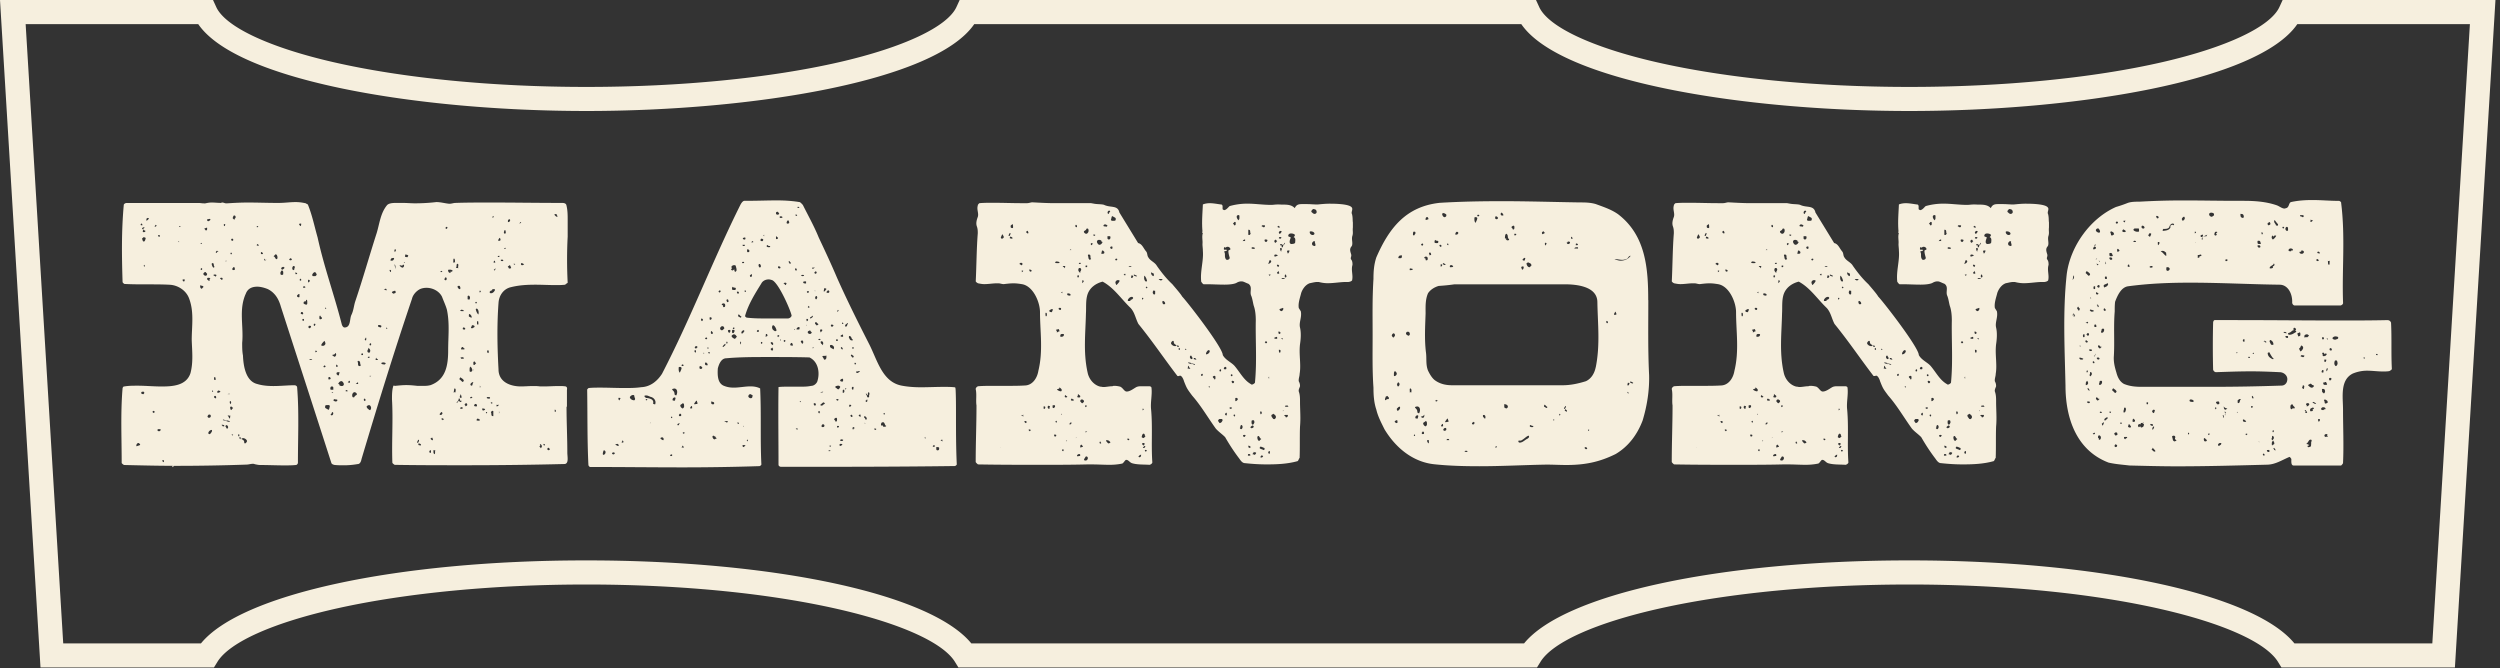<svg xmlns="http://www.w3.org/2000/svg" width="505" height="135" fill="none"><rect width="100%" height="100%" fill="#333333" stroke="none"/><g clip-path="url(#a)"><path fill="#F6EFDE" d="M43.68 1.42c1.83 3.99 10.67 8.15 23.64 11.13 14.04 3.23 32.2 5.01 51.12 5.01 18.92 0 37.07-1.78 51.12-5.01 12.96-2.98 21.8-7.14 23.64-11.13l.65-1.42h116.42l.65 1.42c1.83 3.99 10.67 8.15 23.64 11.13 14.039 3.23 32.2 5.01 51.12 5.01 18.92 0 37.07-1.78 51.12-5.01 12.96-2.98 21.8-7.14 23.64-11.13l.65-1.42h42.99l-8.19 134.83h-35.04l-.71-1.15c-4.751-7.68-33.911-15.61-74.48-15.61-18.39 0-36.15 1.69-50.03 4.76-13.06 2.89-21.97 6.85-24.45 10.85l-.71 1.15H193.6l-.71-1.15c-4.751-7.68-33.911-15.61-74.48-15.61-18.39 0-36.15 1.69-50.03 4.76-13.06 2.89-21.97 6.85-24.45 10.85l-.71 1.15H8.18L0 0h43.03l.65 1.42ZM12.77 129.96H40.6c8.11-9.93 39.5-16.76 77.8-16.76s69.7 6.83 77.8 16.76h111.67c8.11-9.93 39.5-16.76 77.8-16.76s69.7 6.83 77.8 16.76h27.86l7.59-125.09h-34.86c-7.891 11.53-44.721 17.55-78.38 17.55-33.66 0-70.49-6.02-78.38-17.55H196.8c-7.89 11.53-44.72 17.55-78.38 17.55S47.93 16.4 40.04 4.87H5.18l7.59 125.09Zm75.34-89.14c.91 0 1.73.25 2.55.33h.25c.33 0 .74-.16 1.07-.16 2.38-.08 4.77-.08 7.07-.08 4.68 0 9.2.08 13.89.08h.58c.409 0 .82.08.9.49.25.99.25 2.06.25 2.96v3.37c-.16 3.04-.16 6.17 0 9.29 0 .08-.41.25-.49.41-.66.08-1.31.08-1.97.08-1.4 0-2.71-.08-4.03-.08-1.64 0-3.29.08-4.93.49-1.56.33-2.47 1.73-2.55 3.21-.33 4.44-.25 8.88 0 13.4 0 2.55 2.38 3.45 4.52 3.45.83 0 1.65-.08 2.47-.08.41 0 .91 0 1.4.08h.74c1.07 0 2.05-.08 3.04-.08.5 0 .91 0 1.4.08.409.16.25.57.25.82v3.29l-.08-.03c0 3.12.16 6.25.16 9.29 0 .82.33 2.14-.49 2.3-6.66.17-13.4.25-20.14.25-4.77 0-9.45 0-14.22-.08-.08 0-.49-.33-.49-.41-.16-4.28.17-8.55-.08-12.83 0-.82 0-1.81.25-2.63 0-.237.323-.083.33-.08.82-.08 1.56-.16 2.3-.16.82 0 1.56.08 2.3.16h.99c.57 0 1.06 0 1.64-.16 3.13-1.15 3.54-4.11 3.54-7.07 0-2.8.33-5.34-.25-8.14-.25-.9-.66-1.73-.99-2.63-.57-1.15-1.89-1.81-3.12-1.81-.49 0-.9.08-1.31.25-.82.41-1.48 1.23-1.64 1.97-3.7 10.93-6.91 21.37-10.2 32.39-.08.5-.33.99-.74.99-.99.17-1.9.25-2.8.25-.66 0-1.31 0-1.97-.08-.25-.08-.5-.16-.58-.41-3.46-10.77-6.75-20.88-10.2-31.57-.41-1.47-1.15-2.79-2.63-3.53-.58-.24-1.4-.49-2.14-.49-.98 0-1.89.33-2.3 1.4-1.48 3.21-.41 6.58-.74 9.95 0 .82 0 1.73.16 2.55.08 1.98.5 5.18 2.88 5.76 1.07.33 2.22.41 3.29.41 1.48 0 2.88-.16 4.28-.16.16 0 .49.16.49.41.41 5.01.16 10.19.16 15.29 0 .08-.16.41-.41.41-.74.08-1.56.08-2.38.08-1.56 0-3.29-.08-4.85-.08-.33 0-.66-.08-1.07-.16-.16-.08-.25-.08-.41-.08-.42 0-.83.16-1.32.16-4.77.17-9.54.25-14.31.25l-.341-.002c-.005.162-.16.164-.16.322 0-.168-.32-.17-.012-.323-3.28-.009-6.568-.091-9.847-.167-.08 0-.49-.33-.49-.41 0-5.01-.24-10.03.17-14.96 0-.16.08-.49.33-.49.9-.16 1.81-.16 2.71-.16 1.56 0 3.2.16 4.85.16 2.22 0 5.02-.16 5.84-2.71.58-2.22.33-4.36.25-6.66 0-2.79.5-5.59-.49-8.3-.58-1.73-2.31-2.8-3.95-2.88-1.48-.08-3.04-.08-4.52-.08-1.56 0-3.04 0-4.6-.08-.08 0-.41-.25-.41-.41-.16-5.26-.24-10.28.25-15.62.09-.17.33-.33.58-.33h14.55c.33 0 .66.08 1.07.08h.25c.42-.09.83-.17 1.32-.17.57 0 1.23.08 1.89.08.09-.08.17-.08.25-.08.24 0 .49.17.82.17 1.48-.09 2.88-.17 4.36-.17 1.9 0 3.87.08 5.76.08h.49c1.15 0 2.22-.17 3.37-.17.66 0 1.32.08 2.06.25.08.09.33.17.41.25.9 2.22 1.31 4.36 1.97 6.66 1.31 6 3.29 11.35 4.85 17.43.09.41.33.74.58.74 1.32 0 .99-1.73 1.4-2.55.41-.82.49-1.81.74-2.63 1.56-4.61 2.88-9.3 4.36-13.9.58-1.89.74-3.95 2.06-5.59.33-.41 1.07-.49 1.81-.49h1.4c.83 0 1.65.08 2.47.08 1.4 0 2.88-.08 4.28-.25Zm68.72-.34c1.56 0 3.04.08 4.6.33.25 0 .49.33.74.58 1.15 2.3 2.31 4.36 3.21 6.58 1.32 2.8 2.55 5.43 3.7 8.14 2.05 4.6 4.19 8.88 6.49 13.4 1.65 3.21 2.63 7.65 6.58 8.39 1.31.25 2.63.33 3.86.33 1.56 0 3.12-.08 4.6-.08.74 0 1.48 0 2.22.08.246 0 .172.397.17.41l.03-.04c.08 1.65.08 3.29.08 5.02 0 3.37 0 6.82.16 10.19 0 .08-.24.33-.41.33-11.76.16-23.35.16-35.11.16-.16 0-.49-.16-.49-.41 0-5.26-.08-10.44 0-15.7.57-.08 1.23-.08 1.89-.08h2.47c.74 0 1.48 0 2.22-.16.49 0 .98-.33 1.23-.82.58-1.64.33-4.03-1.56-4.93-2.8-.08-5.59-.08-8.39-.08-2.8 0-5.59 0-8.39.25-.989 0-1.48 1.07-1.73 2.06-.08 1.32-.08 3.05 1.32 3.54.66.25 1.23.33 1.89.33 1.15 0 2.3-.25 3.37-.25.65 0 1.31.08 1.97.41.25 5.18 0 10.19.25 15.37 0 .08-.24.33-.41.33-5.18.17-10.361.25-15.54.25-6.16 0-12.41-.08-18.66-.08-.08 0-.33-.24-.33-.41-.25-5.01-.17-10.19-.25-15.21 0-.08.25-.33.33-.33.74-.08 1.56-.08 2.3-.08 1.64 0 3.21.08 4.85.08 1.15 0 2.3 0 3.45-.17 1.89-.08 3.29-1.31 4.19-2.71 5.92-11.43 10.2-22.85 15.87-34.2.24-.41.49-.74.82-.74h.9c1.89 0 3.7-.08 5.51-.08Zm310.31-.07c1.8 0 3.53.17 5.34.17.158 0 .402.243.41.25.9 6.99.16 13.57.41 20.39 0 .24-.33.49-.58.49h-9.21c-.24 0-.49-.33-.49-.58.079-1.73-.82-3.62-2.55-3.62-6-.08-12.01-.41-18.09-.41-4.11 0-8.3.16-12.58.74-1.32.24-2.06 1.8-2.55 3.12-.08.65-.08 1.31-.08 1.97-.25 3.04 0 6-.17 8.96-.09 1.15.16 2.22.49 3.29.25.98.66 1.89 1.56 2.38 1.24.5 2.39.58 3.62.58h14.06c4.77 0 9.45-.09 14.14-.25.57 0 1.069-.41 1.15-1.07.17-.9-.66-1.64-1.56-1.64-1.9-.09-3.87-.17-5.76-.17-2.3 0-4.69.09-7.07.17-.25 0-.5-.24-.58-.49-.08-3.13-.08-6.33 0-9.54 0-.08.08-.49.33-.49h4.11c6.99 0 14.06.08 21.05.08 3.29 0 6.58 0 9.87-.08v.03c.25 0 .5.24.58.49.16 3.21 0 6.17.16 9.29 0 .24-.24.33-.49.49-.41.08-.9.08-1.31.08-1.07 0-2.14-.16-3.21-.16-.91 0-1.89.17-2.88.58-2.63 1.32-1.97 4.77-1.97 7.32 0 3.54.17 7.15 0 10.77 0 .08-.33.49-.41.49h-9.54c-.57 0-.49-.74-.49-1.32-.08-.16-.329-.489-.41-.41-1.56.66-2.87 1.56-4.6 1.56-6 .16-12.09.33-18.09.33-3.21 0-6.41-.09-9.62-.17-1.39-.17-2.71-.25-4.19-.58-6.49-2.47-8.71-8.96-8.71-15.54-.16-7.48-.57-14.97.25-22.53.741-5.68 4.77-11.27 9.95-13.57.82-.24 1.56-.49 2.38-.82.74-.25 1.56-.25 2.38-.25 2.96-.17 5.92-.25 8.88-.25 3.62 0 7.16.08 10.69.08h1.48c2.22 0 4.52.16 6.66.9.49.17 1.07.66 1.56.66.17 0 .25-.08.33-.08.66-.16.5-1.06.99-1.23 1.48-.33 2.96-.41 4.36-.41Zm-163.79.23c5.26 0 10.44.17 15.7.25 1.07 0 2.14 0 3.29.33 1.56.58 3.12 1.07 4.52 2.06 5.59 4.28 6.08 10.94 6.08 17.35h.02c0 5.1-.09 10.11.16 15.13.08 3.13-.42 6.25-1.32 9.21-1.07 2.79-2.8 5.18-5.43 6.74-3.29 1.64-6.25 2.22-9.95 2.22-1.4 0-2.71-.08-4.03-.08-4.53.08-9.05.33-13.57.33-3.04 0-6.17-.08-9.21-.41-4.28-.49-7.73-3.37-9.95-7.07-.65-1.32-1.31-2.55-1.64-3.95-.5-1.48-.58-3.04-.58-4.44-.25-3.46-.17-7.07-.17-10.61 0-3.79-.08-7.49.17-11.35 0-1.48.09-2.88.58-4.36 2.549-5.84 5.92-10.28 12.83-11.02 4.199-.25 8.39-.33 12.5-.33Zm-94.82.23c1.64.09 3.04.17 4.52.17h7.32c.08 0 .41.08.49.08.74.17 1.56.09 2.14.25 1.31.66 2.79 0 3.12 1.56l3.78 6.17c.83.17 1.07 1.07 1.65 1.73.25.33.16.82.41 1.15.41.74 1.32.99 1.73 1.73.98 1.4 1.97 2.63 3.12 3.7.41.5 1.72 1.98 1.97 2.47 1.31 1.4 8.219 10.359 8.22 11.84.58 1.07 1.81 1.48 2.47 2.3 1.15 1.4 1.81 2.8 3.29 3.62.08.16.58-.08.74-.33.42-4.28.09-8.47.17-12.58 0-.9-.08-2.06-.41-2.96-.16-.57-.241-1.31-.49-1.97-.42-.83.32-1.81-.58-2.47-.66-.24-.99-.49-1.4-.49-.33 0-.66.08-1.07.33-.57.25-1.48.33-2.38.33-1.24 0-2.55-.08-3.54-.08h-.66c-.16 0-.41-.41-.49-.49-.25-2.14.5-4.19.33-6.25 0-.5-.08-.91-.08-1.4.08-.66-.17-1.48.08-2.22-.236 0-.084-.32-.08-.33-.17-1.81 0-3.62.08-5.43.41-.17.91-.25 1.4-.25.74 0 1.56.17 2.22.25.65 0 .16.99.49 1.07.08 0 .16.08.16.08.49 0 .9-.66 1.15-.82 1.15-.33 2.38-.49 3.53-.49 1.64 0 3.2.25 4.85.25.41 0 .82-.08 1.23-.08h.41c1.06.08 2.3-.16 3.12.74.33-.74.82-.82 1.48-.82h1.07c.58 0 1.32.08 2.06.08.82-.08 1.64-.16 2.38-.16.901 0 4.349 0 4.6.9l-.01-.06c.16.5-.25.83 0 1.32.16.74.08 1.06.16 1.64v.99c-.08.74.08 1.06-.08 1.64-.25.74.08 1.31-.08 1.97-.08.25-.25.33-.33.58-.17.42.08.99.16 1.32.08.41-.25.66 0 .99.25.33.25.74.25 1.07-.33 1.07.17 2.05-.08 3.12-.16.25-.66.33-.74.33h-.41c-1.23 0-2.46.25-3.78.25-.58 0-1.23-.09-1.81-.25h-.25c-.57 0-1.07.17-1.56.25-.91.33-1.48 1.23-1.73 1.97-.24.98-.65 2.05-.49 3.04l.41.66c.25 1.23-.41 2.22-.16 3.29.25 1.07.16 2.3 0 3.37-.25 2.05.25 4.11-.08 6 0 .49-.25.99-.17 1.48.17.33.25.58.25.99-.08.33-.33.66-.25 1.07.25.66.25 1.4.25 2.06 0 1.57.16 3.37 0 5.02-.08 2.14 0 4.11-.08 6.33-.16.17-.25.58-.41.66-2.06.58-4.19.66-6.25.66-1.48 0-2.88-.09-4.36-.25-.49 0-.82-.41-1.15-.9-1.07-1.4-1.98-2.8-2.88-4.36-.66-.66-1.31-1.07-1.89-1.73-1.65-2.3-2.96-4.6-4.77-6.66-.98-1.32-1.06-1.4-1.64-2.88-.16-.57-.49-1.15-.82-1.15a.263.263 0 0 0-.17.08h-.33c-2.71-3.53-5.01-6.98-7.89-10.52-.57-1.07-.74-2.31-1.56-3.21-1.89-1.8-3.37-4.11-5.67-5.34-1.31.33-2.55 1.15-3.04 2.55-.409 1.23-.25 2.63-.33 3.86-.08 3.95-.57 7.89.33 11.92.25 1.32 1.23 2.55 2.55 2.88.25 0 .41.08.66.08.58 0 1.15-.16 1.81-.16.16-.08.25-.08.41-.08.41 0 .82.08 1.15.16.579.25.83.99 1.32.99.58 0 1.15-.41 1.81-.82.41-.25.82-.25 1.23-.25h1.56c.081 0 .409.08.41.33.17 1.4-.24 2.96-.08 4.36.33 3.62 0 7.16.25 10.69-.001.24-.419.49-.58.49-1.239-.08-2.47 0-3.54-.33-.49-.17-.74-.74-1.23-.66-.25.16-.49.66-.74.74-.82.17-1.65.25-2.55.25-1.15 0-2.39-.08-3.62-.08h-.9c-3.12.08-6.17.08-9.29.08-4.19 0-8.38 0-12.74-.08-.08 0-.489-.409-.49-.49 0-3.78.16-7.65.16-11.43-.16-.99.09-2.22-.16-3.29 0-.25.24-.5.49-.58.99-.08 1.98-.08 2.88-.08h2.96c1.23 0 2.47 0 3.7-.08 1.4-.08 2.38-1.4 2.63-2.96.99-4.03.33-7.98.33-11.84 0-2.05-1.4-5.34-3.7-5.67-.49-.08-1.06-.16-1.64-.16-.66 0-1.31.08-1.97.16-.41 0-.74-.16-1.07-.16h-.41c-.74 0-1.57.16-2.47.16-.41 0-.82-.08-1.23-.16-.24-.08-.49-.33-.49-.41.16-3.29.16-6.49.41-9.7 0-.42 0-.83-.16-1.32-.25-.65-.09-1.31.16-1.97.25-.74-.25-1.48 0-2.3 0-.24.25-.41.33-.49.9-.08 1.81-.08 2.71-.08 1.98 0 3.95.08 5.84.08h1.07c.41 0 .74-.17 1.07-.17Zm140.6 0c1.64.09 3.04.17 4.52.17h7.32c.08 0 .41.08.49.08.74.17 1.56.09 2.14.25 1.31.66 2.79 0 3.12 1.56l3.78 6.17c.83.17 1.07 1.07 1.65 1.73.25.33.16.82.41 1.15.41.74 1.32.99 1.73 1.73.98 1.4 1.97 2.63 3.12 3.7.41.5 1.72 1.98 1.97 2.47 1.31 1.4 8.219 10.359 8.22 11.84.58 1.07 1.81 1.48 2.47 2.3 1.15 1.4 1.81 2.8 3.29 3.62.08.16.58-.08.74-.33.42-4.28.09-8.47.17-12.58 0-.9-.08-2.06-.41-2.96-.16-.57-.24-1.31-.49-1.97-.42-.83.32-1.81-.58-2.47-.66-.24-.99-.49-1.4-.49-.33 0-.66.08-1.07.33-.57.25-1.48.33-2.38.33-1.239 0-2.55-.08-3.54-.08h-.66c-.16 0-.41-.41-.49-.49-.25-2.14.5-4.19.33-6.25 0-.5-.08-.91-.08-1.4.08-.66-.17-1.48.08-2.22-.235 0-.086-.317-.08-.33-.17-1.81 0-3.62.08-5.43.41-.17.911-.25 1.4-.25.74 0 1.56.17 2.22.25.65 0 .16.99.49 1.07.079 0 .156.077.16.08.49 0 .9-.66 1.15-.82 1.15-.33 2.38-.49 3.53-.49 1.64 0 3.2.25 4.85.25.41 0 .82-.08 1.23-.08h.41c1.059.08 2.3-.16 3.12.74.33-.74.82-.82 1.48-.82h1.07c.58 0 1.32.08 2.06.08.82-.08 1.64-.16 2.38-.16.9 0 4.35 0 4.6.9v-.06c.16.5-.249.83 0 1.32.16.74.08 1.06.16 1.64v.99c-.08.74.08 1.06-.08 1.64-.25.74.08 1.31-.08 1.97-.08.25-.25.33-.33.58-.17.42.08.99.16 1.32.079.41-.25.66 0 .99.249.33.25.74.25 1.07-.33 1.07.17 2.05-.08 3.12-.159.25-.659.33-.74.33h-.41c-1.23 0-2.46.25-3.78.25-.58 0-1.23-.09-1.81-.25h-.25c-.57 0-1.07.17-1.56.25-.91.33-1.48 1.23-1.73 1.97-.24.98-.65 2.05-.49 3.04l.41.66c.25 1.23-.41 2.22-.16 3.29.25 1.07.16 2.3 0 3.37-.25 2.05.25 4.11-.08 6 0 .49-.25.99-.17 1.48.17.33.25.58.25.99-.08.33-.33.66-.25 1.07.25.66.25 1.4.25 2.06 0 1.57.16 3.37 0 5.02-.08 2.14 0 4.11-.08 6.33-.16.17-.25.58-.41.66-2.06.58-4.19.66-6.25.66-1.48 0-2.88-.09-4.36-.25-.49 0-.82-.41-1.15-.9-1.07-1.4-1.98-2.8-2.88-4.36-.66-.66-1.31-1.07-1.89-1.73-1.65-2.3-2.96-4.6-4.77-6.66-.98-1.32-1.06-1.4-1.64-2.88-.16-.57-.49-1.15-.82-1.15-.002 0-.091 0-.17.08h-.33c-2.71-3.53-5.01-6.98-7.89-10.52-.57-1.07-.74-2.31-1.56-3.21-1.89-1.8-3.37-4.11-5.67-5.34-1.31.33-2.55 1.15-3.04 2.55-.41 1.23-.25 2.63-.33 3.86-.08 3.95-.57 7.89.33 11.92.25 1.32 1.23 2.55 2.55 2.88.25 0 .41.08.66.08.58 0 1.15-.16 1.81-.16.16-.08.251-.08.41-.08.41 0 .82.08 1.15.16.57.25.82.99 1.31.99.58 0 1.15-.41 1.81-.82.41-.25.821-.25 1.23-.25h1.56c.08 0 .41.08.41.33.17 1.4-.24 2.96-.08 4.36.33 3.62 0 7.16.25 10.69 0 .24-.42.49-.58.49-1.24-.08-2.47 0-3.54-.33-.49-.17-.741-.74-1.23-.66-.25.16-.49.66-.74.74-.82.17-1.65.25-2.55.25-1.149 0-2.39-.08-3.62-.08h-.9c-3.12.08-6.17.08-9.29.08-4.19 0-8.38 0-12.74-.08-.081-.002-.488-.409-.49-.49 0-3.78.16-7.65.16-11.43-.16-.99.09-2.22-.16-3.29.001-.25.24-.5.49-.58.99-.08 1.98-.08 2.88-.08h2.96c1.229 0 2.47 0 3.7-.08 1.4-.08 2.379-1.4 2.63-2.96.99-4.03.33-7.98.33-11.84-.001-2.05-1.4-5.34-3.7-5.67-.49-.08-1.06-.16-1.64-.16-.66 0-1.31.08-1.97.16-.41 0-.74-.16-1.07-.16h-.41c-.74 0-1.57.16-2.47.16-.41 0-.82-.08-1.23-.16-.239-.08-.489-.33-.49-.41.16-3.29.16-6.49.41-9.7 0-.42 0-.83-.16-1.32-.25-.65-.09-1.31.16-1.97.25-.74-.25-1.48 0-2.3 0-.24.25-.41.33-.49.9-.08 1.811-.08 2.71-.08 1.98 0 3.95.08 5.84.08h1.07c.41 0 .74-.17 1.07-.17ZM32.95 92.93c-.106 0-.16.056-.16.17.089.167.167.246.246.249.074-.005.074-.094.074-.25 0-.112-.053-.17-.16-.17Zm186.57-.73c-.25 0-.25.09-.33.25v-.01c-.17.25-.41.58.08.58.33.08.74-.57.25-.82Zm140.61 0c-.25 0-.25.09-.33.25v-.01c-.17.25-.41.58.08.58.33.08.74-.57.25-.82Zm-105.25-.24c-.17.16-.33.33-.25.41.08.17.49-.08.49-.08.079 0 .002-.078 0-.08l-.16-.25h-.08Zm140.61 0c-.17.16-.33.33-.25.41.08.17.49-.08.49-.08.077 0 .005-.076 0-.08l-.16-.25h-.08Zm-164.954-.081c-.327-.077-.417.251-.576.331 0 .08.17.16.25.16.17-.09.25-.09.25-.25 0-.069.06-.205.076-.241Zm140.61 0c-.326-.077-.416.251-.576.331 0 .08.17.16.25.16.17-.09.25-.09.25-.25 0-.07.06-.205.076-.241ZM217.96 91.71c-.08 0-.17.08-.33.16l-.08.17c0 .24.33.08.41.08.25 0 .25-.08.25-.25-.09-.16-.17-.16-.25-.16Zm140.61 0c-.08 0-.17.08-.33.16l-.08.17c0 .24.33.08.41.08.25 0 .25-.08.25-.25-.09-.16-.17-.16-.25-.16Zm-222.87.08c-.17 0-.17.08-.25.08-.25 0 0 .25.08.25.17 0 .25 0 .25-.17 0-.08 0-.16-.08-.16Zm116.54-.08c-.16 0-.16.16-.16.33h.32c.25 0 .25-.17 0-.33h-.16Zm140.6 0c-.16 0-.16.16-.16.33h.32c.25 0 .25-.17 0-.33h-.16Zm64.58.08c-.08-.16-.25-.25-.33 0 0 .08.09.25.25.25.08 0 .16-.17.08-.25Zm-204.19-.58c.09.33-.33.42-.16.58h.25c.08.16.08.08.16.08h-.01c.25-.16.33-.49.25-.41-.08-.17-.409 0-.49-.25Zm140.6 0c.09.33-.33.42-.16.58h.25c.08.16.08.08.16.08h-.01c.25-.16.33-.49.25-.41-.08-.17-.41 0-.49-.25Zm-271.78-.24c-.006 0-.17.003-.17.16 0 0-.25.74 0 .74.42 0 .66-.74.17-.9Zm1.56.66c.079.079.167.157.323.16.079-.003.168-.081.247-.16 0-.25-.161-.25-.41-.25l-.16.25Zm-35.64-.74c-.007.003-.331.168-.49 0 .16.16 0 .49.16.74.08.08.08.16.16.08.17-.16 0-.65.17-.82Zm168.55.41c-.001-.25-.16-.25-.33 0v.17c0 .16.17.16.33.16v-.33Zm140.61 0c0-.25-.16-.25-.33 0v.17c0 .16.17.16.33.16v-.33Zm-310.07-.17c0-.25-.16-.25-.33 0v.16c0 .17.17.17.33.17v-.33Zm144.22-.24c-.09.16.16.25.16.41h.01c.08-.16.33-.33.08-.41h-.25Zm64.91.17c-.169 0-.329 0-.33.16.007.003.174.08.33.08.081 0 .25-.08.25-.08 0-.16-.169-.16-.25-.16Zm75.7-.17c-.09.16.16.25.16.41h.01c.08-.16.33-.33.08-.41h-.25Zm86.35 0s-.329 0-.33.08c0 .33.33.33.33.33.25 0 .33-.33 0-.41Zm-23.35-.49c-.007.015-.173.41-.33.41.169 0 .33.328.579.409.164 0 .241 0 .241-.08-.001-.25-.49-.489-.49-.739Zm-267.46.57c-.156.156-.008.16 0 .16.25 0 .42 0 .25-.16h-.25Zm47.25-.25c-.09 0-.09.33-.17.33.08 0 .08.08.25.08.08 0 .08-.08.08-.25-.08-.16-.07-.16-.16-.16Zm140.6 0c-.09 0-.09.329-.17.33.08 0 .081.08.25.08.08 0 .08-.08.08-.25-.079-.16-.07-.16-.16-.16Zm-244.46-.25c-.246-.08-.25.24-.25.25 0 .25.25.17.25.25v-.01c.16-.08.33-.08.16-.33 0-.004-.002-.16-.16-.16Zm78.31.25s0 .25.25.25c.33 0 .33-.24.33-.49 0-.17-.33-.17-.58-.17v.41Zm270.26-.25c-.08 0-.249.17-.08.25v-.01c.08.17.08.25.41.25l-.33-.49Zm-204.76-.24c-.08 0-.16.08-.16.25-.079.16.41.25.74.41h-.01c.17.08.25-.08.25-.33l-.08-.08c-.25-.08-.49-.25-.74-.25Zm140.6 0c-.08 0-.16.08-.16.25-.079.16.41.25.74.41h-.01c.17.08.25-.08.25-.33l-.08-.08c-.25-.08-.49-.25-.74-.25Zm-74.79.08a.735.735 0 0 0-.33.08c-.09.17.159.25.16.33h.25v.01c.17-.09.08-.17 0-.25-.08-.09-.08-.17 0-.17h-.08Zm-211.34-.58c-.08.08 0 .249.08.25-.485.326.066.251.001.569.329-.16.408-.57-.001-.82h-.08Zm143.23.34c-.16-.16-.16 0-.16.25 0 .053.054.08.16.08.16.25.16 0 .33-.08-.113-.166-.223-.25-.33-.25Zm140.6 0c-.16-.16-.16 0-.16.25 0 .053.053.08.16.08.159.25.16 0 .33-.08-.114-.166-.224-.25-.33-.25Zm-190.92.33c0 .006.003.08.08.08l-.08-.08Zm29.36-.17c0-.08-.25-.24-.25-.08 0 .08-.17.08-.25.25-.08.08.09.08.25.08.09 0 .09-.08.25-.25Zm111.25.17c0 .006.003.08.08.08l-.08-.08Zm29.35-.17c0-.08-.25-.24-.25-.08-.001.08-.17.08-.25.25-.079.08.09.08.25.08.09 0 .09-.08.25-.25Zm-234.3.17h.5l-.25-.41-.25.41Zm80.79-.59c-.167.053-.25.163-.25.33v.25c.25 0 .25-.08.33-.08v-.01c.5 0-.08-.41-.08-.49Zm83.9.34c-.166 0-.276.053-.33.16v.08h.08c.167 0 .25-.027.25-.08v-.16Zm56.7-.34c-.167.053-.25.163-.25.33v.25c.249 0 .25-.08.33-.08v-.01c.5 0-.08-.41-.08-.49Zm107.8-.98c-.49-.16-.57.58-.9.74-.09.08 0 .16.08.16.25 0 .33.08.33.25.09.25-.08 0-.16 0a.688.688 0 0 0-.08.25c.08.16.25.08.33.08.49-.08.33-.33.41-.74h-.01c-.08-.25.25-.66 0-.74ZM150 90.06c0 .166.11.25.33.25 0-.25.25-.25.25-.25 0-.16-.25-.16-.58-.16v.16Zm277.33-.33c-.25.25-.25.5 0 .58.329 0 .33-.25.33-.33 0-.17-.329-.17-.33-.25Zm-238.6.17c-.08 0-.25.09-.33.25.16.16.409.17.41 0 0-.162-.073-.243-.08-.25Zm-20.89.17c.17-.16-.16 0-.41 0 .16.08.25.16.33.16.08 0 .08-.08.08-.16Zm-139.89-.58c-.16 0-.33.16-.41.41 0 .09 0 .25.08.25.24-.17 1.07-.17.49-.58-.053-.053-.107-.08-.16-.08Zm420.51-.01c-.16 0-.33.17-.41.25a.73.73 0 0 0 .08.33c.16.09.25-.16.41-.16v-.01c.17-.17.17-.25.17-.33-.09-.08-.17-.08-.25-.08Zm-323.62.26c0-.16-.33 0-.58 0 .17.17.42.33.58.33.16 0 .25-.16 0-.33Zm44.98-.08c-.166 0-.25.084-.25.25 0 .16.25.16.25.16.731-.405.018-.41 0-.41Zm61.22-.17c-.08 0-.17 0-.33.08 0 .09-.08.25.08.25.17-.09.17.41.33.08.08-.16.17-.41-.08-.41Zm140.6 0c-.08 0-.171 0-.33.08-.001.09-.08.25.08.25.17-.09.17.41.33.08.08-.16.17-.41-.08-.41Zm87.51-.5c-.09.17-.25.25-.25.58 0 .16.001.41.08.41h.01s.08-.09.16-.17c.49 0 .17-.66 0-.82Zm-374.56.58c-.08 0-.08.16-.08.33.08 0 .24.08.49.08.08-.08 0-.25 0-.25-.24-.16-.41-.16-.41-.16Zm25.24.08c-.08.16-.08.25.08.33.006 0 .169-.001.17-.08 0-.166-.057-.224-.17-.17l-.08-.08Zm112.41-.49c-.25.25-.08.25-.08.41.17.16.25-.16.33 0a8.471 8.471 0 0 0-.25-.41Zm140.6 0c-.25.25-.08.25-.08.41.17.16.25-.16.33 0a9.426 9.426 0 0 0-.25-.41ZM49.08 88.5c-.08 0-.25.08-.33.16.25.17.58.25.58.66 0 .17.08.25.16.25.16 0 .41-.33.41-.49-.08-.33-.49-.58-.82-.58Zm174.38.41c-.08.16.09.33.17.41.08.09.17.25.33.25 0 0 .09 0 .17-.08 0 0 .08 0 .16-.08 0 0 0-.17-.08-.17-.16-.25-.41-.33-.74-.33h-.01Zm64.92 0c-.107 0-.134.084-.08.25a.938.938 0 0 0 .25.41l.08-.16v-.5h-.25Zm75.68 0c-.08.16.091.33.17.41.08.09.17.25.33.25 0 0 .09 0 .17-.08a.252.252 0 0 0 .16-.08s0-.17-.08-.17c-.16-.25-.41-.33-.74-.33h-.01Zm-279.55-.08c-.007.01-.25.334-.25.58.246.158.328-.239.33-.25 0 0 .17-.33-.08-.33Zm41.24.09c0 .24-.17.24-.17.49h.17c.25 0 .25-.24 0-.49Zm182.94-.9c-.5.24-.83.65-1.32.9-.053.053-.107.08-.16.08h-.33c-.09 0-.17-.01-.17.16s.17.25.25.25c.65 0 1.06-.57 1.64-.82.17-.16.33-.24.25-.49-.001-.08-.08-.08-.16-.08Zm147.58 1.14c0 .08.08.17.08.25v-.17s0-.08-.08-.08Zm-266.07-.33c-.49.16.17.16.17.41v-.41h-.17Zm-39.38.17.25.16v-.41l-.25.25Zm64.51.16.25-.16h-.25v.16Zm140.61 0 .25-.16h-.25v.16Zm83.14-1.15c-.17 0-.33.09-.33.25.17.24.08.66.33.82.06.053.117.08.17.08.08 0 .25-.08.41-.16-.25-.33-.41-.17-.25-.66 0-.25-.16-.33-.33-.33Zm6.17.49c-.08 0-.08.25-.08.33.079.248.08.328.323.33.038-.002.399-.017.247-.33-.24-.08-.24-.33-.49-.33Zm-275.26.25c-.09 0-.17 0-.17.08-.25 0 0 .25 0 .25h.01c.33 0 .49 0 .49-.25 0 0-.24-.08-.33-.08Zm84.81-.07c-.41-.17-.41-.74-.66-.58-.25 0-.17.74.08.9v.01c.25.16.25-.16.58-.33Zm140.6 0c-.409-.17-.41-.74-.66-.58-.25 0-.17.74.08.9v.01c.25.16.25-.16.58-.33Zm-308.09-.26c0-.078-.075-.005-.08 0l-.25.16v.08c.16.17.33.33.41.25.17-.08-.08-.49-.08-.49Zm46.41-.08c-.08 0-.25.08-.33.16 0 .08.33.41.58.41v.01c.08 0 .08-.08.08-.33-.08-.17-.17-.25-.33-.25Zm94.02.41c0 .113.084.17.25.17.405-.326-.236-.33-.25-.33v.16Zm140.61 0c0 .113.083.17.25.17.41-.33-.25-.33-.25-.33v.16Zm-75.86-.09c-.25 0-.33.25-.25.25h.5c0-.245-.241-.25-.25-.25Zm166.66-.58c-.33-.16-.08.33-.33.58.09.08.09.25.25.25.08-.16.25-.24.25-.49 0-.245-.163-.327-.17-.33v-.01Zm-35.18-.15c-.17.16-.17.25-.17.41 0 .156.076.16.08.16h.08v.25c0 .053.053.08.16.08h.01c.25-.08.25-.41.25-.49 0-.16-.16-.41-.41-.41Zm-279.8.08c-.247 0-.25.156-.25.16 0 .33.25.58.41.58.08 0 .16-.08.16-.08l.01-.01c.58-.16 0-.16 0-.49-.113 0-.223-.054-.33-.16Zm285.13.25c-.17 0-.25 0-.25.08 0 .16 0 .25.25.41 0-.24.58-.24.33-.49h-.33Zm-380.97.08c0 .249.169.33.17.33.24.16 0-.08.16-.33h-.33Zm138.43.08.16.25v-.42l-.16.17Zm30.63 0c-.006 0-.08.003-.08.08l.08-.08c0-.08.08 0 .16 0-.053-.053-.107-.08-.16-.08v.08Zm13.56-.83c-.25.17-.25.41-.33.66 0 .17.24.17.41.25.09-.16.5-.33.25-.49-.08-.16 0-.41-.33-.41v-.01Zm127.04.83s-.08 0-.08.08l.08-.08c0-.08.08 0 .16 0-.053-.053-.107-.08-.16-.08v.08Zm13.57-.83c-.25.17-.25.41-.33.66 0 .17.24.17.41.25.09-.16.5-.33.25-.49-.08-.16-.001-.41-.33-.41v-.01Zm98.36.09c-.08 0-.17 0-.25.08-.16.08-.16.25-.08.41.08.08.33.17.41 0v.01c.08 0 .17.08.25 0-.001-.08-.33-.25-.08-.33-.09-.17-.17-.17-.25-.17Zm-218.5.17c-.33 0-.33.09-.33.25.09.08.17.16.25.16.17 0 .25-.33.33-.33-.17 0-.17-.08-.25-.08Zm140.61 0c-.329 0-.33.09-.33.25.09.08.17.16.25.16.17 0 .25-.33.33-.33-.17 0-.17-.08-.25-.08Zm-178.92-.09c-.17 0-.17.09-.17.25s.17.16.25.16h.01c.16 0 .16-.17.16-.33-.169 0-.17-.08-.25-.08Zm140.61 0c-.17 0-.17.09-.17.25s.17.16.25.16h.01c.16 0 .16-.17.16-.33-.17 0-.17-.08-.25-.08Zm-305.63 0c0 .25.09.49.25.33v-.33h-.25Zm237.66-.08c0 .17-.16.17-.16.33l.16.08c.17-.08.08-.24 0-.41Zm-238.81.33.16-.25h-.33l.17.25Zm380.39-.66c-.08.08-.25.08-.25.33 0 .08.17.08.25.33.66-.25.33-.33.33-.58 0-.053-.11-.08-.33-.08Zm26.39.25c-.33.16 0 .16.08.33.09-.17.17-.17.17-.25-.001-.08-.17-.08-.25-.08Zm-7.4.08c0-.24-.17-.08-.25-.08v.25c.09.08.25 0 .25-.17Zm-4.19-.25c-.001-.08-.16-.01-.16.08s0 .25.08.25v-.01c.08 0 .16-.08.16-.16s-.08-.08-.08-.16Zm-19.4.17c.25.25.25.08.41.08.16-.17-.16-.25 0-.33-.107.06-.243.143-.41.25Zm-379.91-.49c0-.25 0-.33-.08-.25-.49 0-.9.74-.49.82l-.01.01c.25.08.5-.41.58-.58Zm244.58.07c-.089 0-.09.169-.17.17-.079.17 0 .33.08.33.17 0 .33 0 .33-.08h.01v-.25c-.089-.17-.16-.17-.25-.17Zm-149.07.26c-.16-.16-.41-.16-.41 0 0 .08.08.16.16.16s.17-.08.25-.16Zm80.95-.08.33-.17-.33-.08v.25Zm140.6 0 .33-.17-.33-.08v.25Zm99.43-.34s-.08-.25-.25 0v.25c.169.08.249 0 .25-.25Zm-251.38-.32c-.33.16 0 .33.08.41l.01.01c.08-.09.16-.08.16-.25 0-.17-.25 0-.25-.17Zm140.61 0c-.33.16 0 .33.08.41l.01.01c.08-.09.16-.08.16-.25 0-.17-.25 0-.25-.17Zm-316.48-.01c-.167 0-.25.057-.25.17 0 .25.24.25.41.25l.01-.01c.57-.41 0-.41-.17-.41Zm259.93-.25c-.16 0-.33.09-.41.25-.08.08 0 .33.17.33.409 0 .41-.25.41-.33 0-.17-.09-.25-.17-.25Zm28.87.34c-.08 0-.08.08-.08.16.001.08.081.08.16.08.001-.08.079-.08.08-.16 0-.08-.08-.08-.16-.08Zm-159.92-.25c-.5.16.16.16.16.33v-.33h-.16Zm15.79 0c-.42.25.16.25.16.33h.01c.08 0 .08-.08.08-.25a.785.785 0 0 1-.25-.08Zm-4.36-.25c-.16 0-.16.25-.16.25 0 .25.16.25.16.25 0-.25.25-.25.25-.25 0-.246-.243-.25-.25-.25Zm262.77-.08c-.25-.16-.33.25-.33.25-.006.011-.165.33.08.33 0 0 .25-.33.25-.58Zm-184.29-.33c-.081-.08-.33.17-.33.25.249.16-.25.33 0 .41 0 .107.083.16.25.16.25-.16.33-.57.08-.82Zm140.6 0c-.08-.08-.33.17-.33.25.25.16-.25.33 0 .41 0 .107.084.16.25.16.25-.16.33-.57.08-.82Zm-345.66 0c-.09 0-.33.17-.25.25.16.24.25.49.33.49.33-.16.25-.58-.08-.74Zm207.37.16c-.09-.24-.418.078-.579.248.006.162.17.163.249.241.25-.08.58-.239.33-.489Zm140.6 0c-.09-.24-.419.078-.579.248.005.162.17.163.249.241.25-.08.58-.239.33-.489Zm-224.68.01c0 .08 0 .33.08.33.25 0 .41-.16.25-.33h-.33Zm261.03-.34c-.053 0-.106.027-.16.08 0 .25-.08.25-.08.33 0 .17.09.17.25.25.08 0 .33 0 .33-.08h-.01v-.25c-.159 0-.25-.329-.33-.33Zm2.39-.25c-.08 0-.08.17-.08.25-.16 0-.33-.08-.41 0-.08.17-.25.25 0 .58.17 0 .25 0 .25-.33.08.25.17.41.33.41 0 0 .08 0 .16-.08.25 0 .33-.42.33-.58-.09-.09-.33-.33-.58-.25Zm-266.22.25c-.25 0-.33.24-.33.41.001.17.25.17.25.17v-.01c.33 0 .33-.16.33-.41-.09-.08-.17-.16-.25-.16Zm142.98.16c-.25 0-.25.17-.25.25.16.17.33.17.41.17h.17v-.01c.08 0 .24-.17.08-.25h-.16c-.25 0-.17-.16-.25-.16Zm-159.01.35v-.17h-.16l.16.17Zm28.2-.92c-.08 0-.33 0-.41.16-.08.08 0 .08-.08.25 0 .09 0 .25.08.25h.33c0 .08 0 .25.08.25h.25c.08 0 .25 0 .33-.17-.33-.08-.25-.58-.58-.74Zm-133.49.5c-.49 0 .16.25 0 .33h.33v-.25c-.17 0-.25-.08-.33-.08Zm243.01-.74c-.16.24-.49.24-.49.49s.32.58.49.58c.41-.24.25-.57.25-.9-.008-.008-.172-.17-.25-.17Zm3.45.58c-.08 0-.33.24-.33.49h.41c0-.24 0-.49-.08-.49Zm142.98 0c-.08.09 0 .25 0 .25.243.155.4.16.41.16.08 0 .08-.17.08-.33-.08 0-.24-.08-.49-.08Zm-9.53-.34c0 .08-.25.25-.33.33.08 0 .08.33.16.33s.08-.08.16-.16l.01-.01c0-.16.25-.41 0-.49Zm-287.61.17c-.08-.09-.25.24-.41.16v.25c.17.09.33 0 .33-.16 0-.09.08-.09.08-.25Zm115.89-.57c-.08 0-.329 0-.33.16v.01c0 .33-.08.57.25.74.081-.001.33-.33.33-.58-.09-.17 0-.33-.25-.33Zm140.61 0c-.08 0-.33 0-.33.16v.01c0 .33-.08.57.25.74.08 0 .33-.33.33-.58-.09-.17 0-.33-.25-.33Zm-96.09.32c-.16.17-.33.17-.33.25 0 .25.17.33.33.25 0 0 .16 0 .16-.25v-.09c0-.16-.16-.16-.16-.16Zm-81.35.09c-.08 0-.16.33-.41.33 0 .08.33.08.41.08 0-.09.16-.25.16-.25-.079-.08-.08-.16-.16-.16Zm140.6 0c-.08 0-.16.33-.41.33 0 .08.33.08.41.08 0-.09.16-.25.16-.25-.08-.08-.08-.16-.16-.16Zm-208.07.08c.169.17.25.25.33.25.08 0 .08-.09.08-.25h-.41Zm279.72.25c0-.17 0-.41-.25-.25v.25h.25Zm-253.9-.09h.16l-.16-.16v.16Zm-43.41-.08h.24l-.08-.08-.16.08Zm115.06-.82c-.58.41 0 .57 0 .82.33 0 .5-.24.58-.41h-.01c.17-.16 0-.41-.08-.41h-.49Zm35.81.24c-.08 0-.41.16-.41.33.08.09.24.25.41.25.053 0 .107-.027.16-.08v-.34s0-.16-.16-.16Zm104.8-.24c-.58.41 0 .57 0 .82.33 0 .5-.24.58-.41h-.01c.17-.16 0-.41-.08-.41h-.49Zm46.07.82.08-.08h-.33l.25.08Zm-226.06-.41c0 .16 0 .25.249.409.087 0 .161-.005.161-.16 0-.08-.001-.25-.08-.25h-.33Zm140.61 0c0 .16 0 .25.249.409.086 0 .161-.004.161-.16 0-.08 0-.25-.08-.25h-.33Zm-201.01 0c-.57 0 .25.17.25.33l.25-.16c0-.17-.24-.17-.49-.17h-.01Zm66.82-.08c0 .08-.16.08-.16.25l.16.16c.25-.16.08-.33 0-.41Zm140.6 0c0 .08-.16.08-.16.25l.16.16c.25-.16.08-.33 0-.41Zm-61.63-.41c-.08.16-.25.33-.33.49-.17.17 0 .25.08.25.16-.08.25-.08.41-.08.249 0 .001-.409 0-.49 0-.113-.053-.17-.16-.17Zm-246.55.25c0 .083 0 .224-.064.245.241.087.401.165.724.165-.08-.33-.58-.16-.66-.41Zm407.44-.08c-.08 0-.16 0-.16.16h.01c0 .33.24.33.49.33.08 0 .16-.09.16-.17l-.25-.16c-.09-.08-.17-.16-.25-.16Zm-22.28-.17s-.08.09-.16.25v.33c0 .078.161.079.243.079.247-.002.247-.16.247-.41-.17 0-.25-.249-.33-.25Zm-262.03-.17c-.106 0-.243.083-.41.25 0 .24.25.24.25.49h-.01c.17.08.33 0 .33-.25.002-.01.087-.49-.16-.49Zm299.36.58s-.01.17.08.17.17 0 .25-.17v-.33h-.33v.33Zm-42.66-.66c-.25 0-.42.33-.58.33.079.079.159.403.16.41.091-.25.58-.41.58-.66-.001-.08-.08-.08-.16-.08Zm-380.57.58c.246 0 .405.077.648.156-.169-.235-.403-.238-.648-.317v.16Zm51.48-.33c-.17 0-.25.17-.25.33 0 .08.25.08.41.08v.01c.25 0 .25-.09.25-.25-.25 0-.24-.17-.41-.17Zm217.27.33.08.08c.25-.25-.08-.25-.08-.33v.25Zm-224.44-.41c-.16 0-.16.08-.16.25.15 0 .23.124.246.154.487-.325-.086-.325-.086-.404Zm85.48-.42c-.419 0-.25.25-.25.33.17 0 .25.41.33.41h.01c.08 0 .08-.08.16-.16 0-.25 0-.33-.25-.41v-.17Zm82.43-.5c-.25.17-.41.25-.41.25-.08.17 0 .41.25.66 0 .09.16.25.41.17v-.01c.41-.33.16-.66.08-.74 0-.17-.25-.08-.33-.33Zm140.6 0a3.95 3.95 0 0 1-.41.25c-.08.17 0 .41.25.66 0 .09.16.25.41.17v-.01c.41-.33.16-.66.08-.74 0-.17-.25-.08-.33-.33Zm-98.05.26c-.091 0-.25 0-.25.08-.08.41.25.41.41.74h.01c.001-.17.08-.17.08-.33-.001-.33-.091-.41-.25-.49Zm-253.28.08c-.09.16-.33 0-.58 0 .24.17.24.5.49.66h.01l.08-.66Zm239.79-.01c-.08 0-.49.09-.41.58.002 0 .171.08.33.08.09 0 .17 0 .17-.08h-.01c.001-.17.25-.58-.08-.58Zm-150.62.17c0 .17-.169.17-.17.33l.17.08c.16-.08.08-.24 0-.41Zm-93.53-.32c-.33.33-.33.5 0 .66.25 0 .41-.16.41-.33 0-.33-.16-.33-.41-.33Zm245.55 0c-.08.16-.33.41-.74.41.16.09.16.25.41.25.33 0 .33-.41.33-.66Zm161.23.16c.25.25-.08.57.25.41v-.41h-.25Zm-189.38-.08c-.42.16.16.16.16.49h.01c.41 0 .41-.33.41-.49h-.58Zm140.6 0c-.42.16.16.16.16.49h.01c.41 0 .41-.33.41-.49h-.58Zm-228.21-.09c-.001.09-.17.09-.17.25.001.08.17.25.25.25h.01c.159 0 .16-.17.16-.25l-.25-.25Zm1.72.01c-.5.24 0 .32.08.49.08 0 .08-.25.08-.41 0-.08-.08-.08-.16-.08Zm33.02 0c-.09.16-.17.08-.25.08-.08 0-.16 0-.16.16.08-.08.07-.08.16-.08s.17.25.25.25v-.41Zm42.67 0c-.25 0-.25.24 0 .41.17-.16.17-.41 0-.41Zm97.93 0c-.09.16-.17.08-.25.08-.08 0-.16 0-.16.16.08-.08.07-.08.16-.08s.17.25.25.25v-.41Zm42.67 0c-.25 0-.25.24 0 .41.17-.16.17-.41 0-.41Zm-290.82-.5c.24.33-.09.82.49.82h.01v-.99c0-.053-.083-.08-.25-.08l-.25.25Zm38.2.33c-.09 0-.09.16-.17.16-.09.17 0 .33.08.33.169 0 .329 0 .33-.08h.01v-.25c-.09-.16-.16-.16-.25-.16Zm177.67 0c-.16.16 0 .25 0 .41.08-.17.33-.17.16-.25-.079 0-.159-.156-.16-.16Zm-247.86-.33c-.16 0-.16.41-.33.41-.08.09 0 .25.17.25l-.01-.01c.08 0 .33 0 .33-.49-.08-.08-.08-.16-.16-.16Zm180.65.24c0-.24-.33 0-.33.17 0 .09-.079.25.33.25v-.42Zm140.6 0c0-.24-.33 0-.33.17 0 .09-.079.25.33.25v-.42Zm61.04-.4c-.17.24.08.32.08.49 0 .17-.08.17-.16.25.08 0 .16.08.16.08v-.33l.01.01c0-.09.08-.17.16-.17-.113-.053-.196-.163-.25-.33Zm-360.33.16c-.25.33-.33.41-.33.41v.01c.08.16.17.16.25.16.17 0 .25-.17.33-.25 0-.33-.17-.33-.25-.33Zm125.22.57.16-.16-.16-.08v.24Zm140.61 0 .16-.16-.16-.08v.24Zm-176.51-.23c.17.25.25.16.33 0-.08 0-.08-.17-.16-.17h-.01l-.16.17Zm76.19-.49c-.107.213-.107.377 0 .49 0 .24.25 0 .25-.17 0 0 0-.33-.25-.33v.01Zm140.6 0c-.106.213-.106.377 0 .49.001.24.25 0 .25-.17 0 0 0-.33-.25-.33v.01Zm-294.44.48.08-.33-.08-.16v.49Zm185.45-1.47c-.08 0-.25.08-.33.08-.078 0-.08.154-.08.16.49.49.41.49.49.9 0 .17.08.17.33.25v.01c.33-.58.25-1.4-.41-1.4ZM98.16 83.24c0 .09 0 .25.08.25v-.01c.107 0 .16-.053.16-.16 0-.053-.053-.08-.16-.08h-.08Zm67.13-.16c0 .16 0 .41.25.41 0 0 0-.25.17-.25-.17 0 0-.16-.17-.16h-.25Zm269.77-.33c-.08 0-.171.08-.25.16l-.01.01c-.16.16 0 .41.17.49.168.159.249-.322.25-.33.17-.08 0-.33-.16-.33ZM31.07 83c-.25 0-.25.17-.25.25.09.08.17.16.25.16v.01c.09 0 .17-.25.25-.25-.17 0-.17-.17-.25-.17Zm393.13.16c-.09.25 0 .25.16.25h.25l-.16-.25h-.25Zm1.9 0c0 .17.08.25.16.25h.01c.08 0 .16-.09.16-.25h-.33Zm3.21-.82c-.17 0-.25 0-.25.16v.01c0 .32-.25.57 0 .9 0-.25.17 0 .25-.25.08-.24.25-.57 0-.82Zm22.52.99.16.08v-.24l-.16.16Zm13.89-.5c-.107 0-.16.054-.16.16V83s.16 0 .16.08c0 .004-.001.25-.08.33h.41c-.08-.33-.33-.58-.33-.58Zm-353.67.33h.25c0-.273-.084-.41-.25-.41v.41Zm204.2-.5c-.08 0-.16.17-.16.33.08 0 .16.09.41.17.079-.079.002-.245 0-.25l-.25-.25Zm-57.1.42.16-.17h-.16v.17Zm140.61 0 .16-.17h-.16v.17Zm67.45-.75c-.16 0-.33.16-.41.16-.16.09-.24.41-.08.58.24 0 .33 0 .41-.08.16-.16.08-.16.08-.16 0-.053-.057-.053-.17 0 .113-.113.223-.197.33-.25.053-.06.053-.117 0-.17-.053-.053-.107-.08-.16-.08Zm-184.42-.15c-.16-.09-.33.08-.41.16-.16.16-.33.24-.16.49 0 .002.001.082.08.16 0 0 .16 0 .16-.08v.01c.33-.25.41-.49.33-.74Zm-185.37.57c0 .08.08.16.16.16l.01.01c.16 0 .33-.09.41-.25 0-.09-.42-.17-.58-.17v.25Zm133.371-.083c.004.083.077.087-.001.243.25-.16.33-.16.08-.41l-.079.167Zm140.6-.001c.003.084.077.088-.001.244.25-.16.33-.16.08-.41l-.079.166Zm97.869-.406c-.16 0-.41.16-.41.41.16.16.24.16.41.16v.01c.16 0 .16-.08.16-.08 0-.005-.003-.08-.08-.08h.33c.053 0 .08-.057.08-.17-.08-.25-.41-.25-.49-.25Zm-422.57-.17c-.32.16-.16.32-.16.49.08.17.08.25.16.25.08-.001.25-.33.41-.41l-.41-.33Zm27.86-.25c-.16 0-.32.08-.49.25 0 .33.25.49.58.74h.16c.16-.24.16-.41.16-.41 0-.25-.16-.58-.41-.58Zm-8.46-.01c-.16 0-.33 0-.41.17v.16c-.08.33.25.33.58.58.25.17.25-.33.33-.49v-.08l-.01-.01c.08-.08.08-.25-.08-.25v-.08h-.41Zm381.3.67s.16 0 .16.25v-.01c.08-.24.33-.24 0-.49l-.16.25Zm1.81-.49c0 .25 0 .74.33.74.24 0 .24-.25.49-.25-.49 0-.82-.24-.82-.49Zm13.8-.33c-.08 0-.33.08-.33.41 0 .17-.08.5.25.58.167-.113.25-.224.25-.33 0 .106.053.16.16.16h.16c.16-.33-.17-.33-.33-.66 0-.006-.003-.16-.16-.16Zm-252.19.74c0 .25.17.25.33 0v-.17c0-.16-.16-.16-.33-.16v.33Zm140.6 0c0 .25.17.25.33 0v-.17c0-.16-.16-.16-.33-.16v.33ZM316.25 82s-.33.33-.33.58c.248.08.329-.245.33-.25 0 0 .17-.25 0-.33Zm-223.02.25c-.25 0-.25.16-.25.33h.34c.158 0 .16-.243.16-.25-.09 0-.17-.08-.25-.08Zm118.65-.33c-.25.17-.25.17-.25.33s.08.33.33.33c.09 0 0-.33.17-.58-.006.002-.25.088-.25-.08Zm36.76.33c-.09 0-.091.08-.25.08-.09 0 0 .25.16.25.09 0 .25 0 .25-.08 0-.17 0-.25-.16-.25Zm103.84-.33c-.25.17-.25.17-.25.33s.08.33.33.33c.09 0 0-.33.17-.58 0 0-.25.09-.25-.08Zm36.76.33c-.09 0-.09.08-.25.08-.09 0 0 .25.16.25.09 0 .25 0 .25-.08 0-.17 0-.25-.16-.25Zm-251.33-.81c-.16.24-.49.24-.49.49s.33.58.49.58c.42-.24.25-.57.25-.9 0 0-.17-.17-.25-.17Zm1.82.57c-.08 0-.33.24-.33.49h.41c0-.24 0-.49-.08-.49Zm164.85.16c.08-.24-.33-.57-.66-.49-.005 0-.247.004 0 .33-.17.16 0 .41.16.41.06.053.117.08.17.08.17 0 .33-.17.33-.33Zm-91.63-.32c-.08 0-.329 0-.33.08v.34c0 .16.25.16.33.16 0-.17.17-.16.17-.33s0-.25-.17-.25Zm140.6 0c-.08 0-.33 0-.33.08v.34c0 .16.25.16.33.16 0-.17.17-.16.17-.33s0-.25-.17-.25Zm-41.49-.09c-.16 0-.16.25-.16.41.16 0 .409.25.49.25.41-.25 0-.25-.08-.41l-.25-.25Zm142.98.25c-.17.08-.33-.09-.33.16.079 0 .08.244.08.25.25 0 .25-.25.25-.41Zm-235.76-.17c0 .08-.08.08-.08.25l.08.16c.33-.16.33-.33 0-.41Zm140.6 0c0 .08-.08.08-.08.25l.08.16c.33-.16.33-.33 0-.41Zm-188.26-.08c-.08 0-.08.17-.08.25h-.01c0 .16.09.16.25.16 0-.17.17-.17.17-.25 0-.16-.17-.16-.33-.16Zm88.52.16c-.42 0-.58 0-.58.17.08.08.24.08.41.08.08 0 .25 0 .33-.08-.16 0-.16-.17-.16-.17Zm140.61 0c-.42 0-.58 0-.58.17.08.08.24.08.41.08.08 0 .25 0 .33-.08-.16 0-.16-.17-.16-.17Zm-306.7-.49s0 .17-.25.33c.166.106.25.216.25.33.25-.17.33-.17.33-.33s-.08-.33-.33-.33Zm1.97.17c-.08 0-.25.17-.25.33l.01-.01c0 .17.24.17.49.17.08 0 .08-.17.08-.33-.08 0-.08-.16-.33-.16Zm4.77.16c-.16 0-.24.08-.49 0v.33c.33 0 .41-.25.49-.33Zm365.35-.33c-.17 0-.33.08-.33.33h.01c.24 0 .081.33.16.33.161 0 .49-.24.49-.41 0-.17-.16-.25-.33-.25Zm-301.59.01c-.25 0-.25.24 0 .49v.01c.166 0 .25-.083.25-.25 0 0 0-.25-.25-.25Zm1.15.33s0 .16.25.16v.01c.33 0 .33-.33.66-.33 0-.324-.319-.33-.33-.33l-.58.49Zm-35.18-1.89c-.081 0-.25 0-.33.08-.08.16.17.25.25.41.74.08 1.729.25 1.48 1.15 0 .08.33.16.41.16v.01c.25-.58-.08-1.23-.74-1.48-.41-.08-.661-.33-1.07-.33Zm-83.99 1.14c-.16 0-.16.33 0 .66 0-.16.16-.16.16-.33 0-.012-.003-.33-.16-.33Zm94.1-.08c-.08.16-.25.33-.33.49-.17.17 0 .25.08.25.16-.08.25-.08.41-.08v-.01c.25 0 0-.41 0-.49 0-.107-.054-.16-.16-.16Zm293.28.33c-.25 0-.33 0-.33.16 0 .09.08.09.08.25.166 0 .25-.053.25-.16v-.25Zm-290.24.15c0 .17.17.25.33.25.09 0 .17 0 .25-.08 0-.16.08-.33-.25-.41-.08 0-.17-.08-.33-.08v.32Zm304.46-.32c-.238 0-.486 0-.49.244.003.166.25.167.25.326.24 0 .41 0 .41-.16s0-.41-.17-.41Zm19.15.09c-.053 0-.107.027-.16.08.015.013.582.497.74.25-.329-.25-.5-.33-.58-.33Zm2.31-.49c-.08 0-.08.08-.16.16.08.08.16.32.16.49 0 .17.17.17.33.17v.01c0-.17.25-.09.33-.25h-.08v-.25c-.17-.17-.41-.33-.58-.33Zm-370.438.671c.008.094.038.139.158.139 0 0 .16 0 .16-.08 0-.107-.054-.16-.16-.16h-.16l.002.101Zm119.388-.68c-.16 0-.33.079-.33.409.24.17.24.41.49.33.08-.16.33-.16.25-.49-.16-.17-.25-.25-.41-.25Zm140.61 0c-.16 0-.33.079-.33.409.24.17.24.41.49.33.08-.16.329-.16.25-.49-.16-.17-.25-.25-.41-.25ZM92.9 80.53c-.25 0-.33 0-.25.16 0 .33-.58.489-.33.739.08-.001.08-.41.33-.41v.02c.25 0 .25.16.33.16.25 0 .25-.17.25-.25-.25 0-.33 0-.33-.17v-.25Zm359.43.08c-.001.08-.33.17-.33.33s0 .489.08.489c.5 0 .25-.58.58-.74 0-.08-.08-.08-.33-.08Zm-30.27.489c-.24 0-.489 0-.49.08 0 .169.169.17.249.249.243 0 .321 0 .321-.08 0-.17-.08-.25-.08-.25Zm-260.3.17v-.25h-.25l.25.25Zm13.4-.58c-.08 0-.17.25-.33.25 0 .25.25.25.33.25v-.01c0-.25.08-.33.08-.33l-.08-.16Zm267.38 0c-.17 0-.25.08-.25.25.001.25.49.25.74.25l.01-.01c.004-.005.08-.082.08-.16 0-.17-.33-.33-.58-.33ZM67.58 80.6c-.166.113-.25.196-.25.25.16.17.33.25.49.25h.01c.17 0 .25-.08.33-.25 0-.25-.5-.09-.58-.25Zm222.36.34c.06.107.117.16.17.16.08 0 .16-.08.41-.16-.33 0-.33-.17-.41-.17l-.17.17Zm-40.16-.57c-.09 0-.25 0-.25.08v.49l.01.01c0 .24.41-.09.49-.25 0-.25-.08-.25-.25-.33Zm140.61 0c-.09 0-.25 0-.25.08v.49l.01.01c.001.24.409-.09.49-.25 0-.25-.08-.25-.25-.33Zm-316.56.39c0-.16-.17-.32-.33-.16v.25l.16.17v-.01c.17 0 .17-.17.17-.25Zm62.45-.48c-.08 0-.49.09-.41.58.007.004.164.08.33.08.08 0 .16 0 .16-.08 0-.17.25-.58-.08-.58Zm32.88.33s-.249 0-.25.16l.25.17c.41-.17.17-.33 0-.33Zm47.41-.09c-.09-.08-.249.17-.25.25 0 .17.24.17.49.17l.01-.01c.33-.25-.25-.25-.25-.41Zm140.61 0c-.09-.08-.25.17-.25.25 0 .17.24.17.49.17l.01-.01c.33-.25-.25-.25-.25-.41Zm66.28-.24c-.08 0-.08.25-.08.25.053.16.19.297.41.41 0-.16.66-.41 0-.41 0 0 0-.25-.33-.25Zm-298.54.09c0 .16 0 .49.25.49v.01s0-.33.25-.33c-.25 0 0-.17-.25-.17h-.25Zm2.97-.58c-.25 0-.5.16-.66.41.001.33.41.66.9.66h.01c.33-.33 0-.49 0-.82 0-.17-.09-.25-.25-.25Zm2.8.83c-.09 0-.25 0-.25.08s0 .16.16.16h.01c.08 0 .08-.08.16-.08-.08 0 .01-.16-.08-.16Zm149.55-.58h-.25c0 .078-.076.08-.08.08 0 .25-.33.58 0 .74.08-.17.33-.25.49-.25v.01c.17 0 .17-.16.17-.33-.17 0-.17-.25-.33-.33v.08Zm-184.8.24c-.25-.24-.25-.08-.41-.08-.16.16.16.25 0 .33.107-.053.244-.136.41-.25Zm2.97-.08c-.33.33.41.33.41.33.008 0 .17-.014.17-.17 0-.16-.17-.16-.58-.16Zm356.54-.25c-.24.33.17.58.17.58s.24-.25-.17-.58Zm-411.54.01c-.42.24 0 .49.16.49l.01.01c.08.079.08-.165.08-.17 0-.25-.09-.33-.25-.33Zm108.16-.34c-.25 0-.41.24-.41.49.08.16.241.33.49.33.16 0 .33-.08.33-.33.16-.33-.09-.33-.25-.41a.249.249 0 0 0-.16-.08Zm-58.619-.034c.21.235-.28.54.03.774h.25c0-.21 0-.49-.222-.723l-.058-.051Zm82.619-.286c-.09-.16-.25 0-.25.17v.25c0 .08-.08.16-.16.08v-.25h-.33c.33.16.24.66.49.74.17 0 .25-.09.25-.25-.08-.33.17-.33 0-.74Zm42.31.34c-.33 0 0 .41-.33.49.08.16.33.16.41.16.244 0 .249-.162.249-.244-.002-.111-.084-.194-.249-.246l-.08-.16Zm140.6 0c-.329 0 0 .41-.33.49.08.16.329.16.41.16.245 0 .249-.163.25-.245-.003-.11-.086-.193-.25-.245l-.08-.16Zm-143.15.23c0-.09-.25 0-.25.16 0 .09 0 .25.25.25.005 0 .25-.002.25-.16 0-.09-.25-.09-.25-.25Zm140.61 0c0-.09-.25 0-.25.16 0 .09.001.25.25.25.012 0 .25-.004.25-.16 0-.09-.249-.09-.25-.25ZM71.6 79.22c-.25 0-.58.41-.41.9 0 .08.16.24.41.08v.01c0-.33.49-.33.49-.58 0-.16-.24-.41-.49-.41Zm64.59-.74c-.079 0-.249.08-.33.08-.078 0-.08.153-.08.16.49.49.41.49.49.9 0 .17.08.17.33.25v.01c.33-.58.25-1.4-.41-1.4Zm-107.17.64c-.33 0-.49 0-.49.25 0 .17.16.25.49.25 0 0 0-.09.16-.25l-.16-.25Zm17.34.42c-.25 0-.5.08-.25.08h.25c.156 0 .008-.076 0-.08Zm282.39-.24c0 .17.249.17.25.17 0-.114-.083-.224-.25-.33v.16Zm140.27-.74c.079.33 0 .5.08.66.169.08.25.25.33.25 0 0 .08 0 .16-.17h.01c.16-.25 0-.74-.25-.74h-.33Zm-424.87.33c-.09 0-.17.08-.25.16 0 .16 0 .25.08.33h.01c.16-.08.65-.17.49-.33-.08-.08-.24-.16-.33-.16Zm22.85.49h.33l-.25-.17-.08.17Zm360-.83c-.08-.25-.25 0-.33.16v.18c.25.08.41.49.66.49.003-.004.082-.092.16-.17.17-.17-.16-.5-.49-.66Zm-256.6.17c-.169 0-.17.17-.17.25v.32l.003.028c.037.12.327-.038.327-.188 0-.16.01-.41-.16-.41Zm-78.41-.16c-.08-.08-.08-.16-.16-.08-.17.16-.08.66-.25.82.007-.004.332-.158.49 0-.16-.16.09-.49-.08-.74Zm192.85-.08c-.158.08-.006.645-.079.813.05-.028.259-.133.399.007-.16-.16.09-.58-.16-.74-.08-.08 0-.16-.16-.08Zm-118.56.65c-.22 0-.413.053-.58.16.25 0 .58 0 .58-.16Zm-123.45 0h.25a1.723 1.723 0 0 0-.25-.33v.33Zm27.13-.33c-.08 0-.24.17-.08.25h.33c0-.08 0-.25-.25-.25Zm144.14-.49c-.08-.09-.16 0-.08.08-.16.25-.569.17-.49.33.41.33.739.33.82.33.33-.33-.08-.58-.25-.74Zm140.6 0c-.08-.09-.16 0-.08.08-.16.25-.57.17-.49.33.41.33.74.33.82.33.33-.33-.08-.58-.25-.74Zm67.12.08c-.08 0-.24.17-.08.25v-.01c.08.17.08.25.41.25l-.33-.49Zm-354.74-.33c-.16 0-.33.08-.33.25h.01c-.08.25 0 .41.08.41h.49v-.41c0-.17-.17-.25-.25-.25Zm105.21.08c-.24 0-.33.33-.08.58.08 0 .16 0 .16-.08v-.01c0-.16.16-.49-.08-.49Zm-2.97-.24c-.16 0-.33.08-.41.08v.01c-.42.16 0 .41.16.49.054.107.164.16.33.16.17-.16.33-.41.33-.49a.446.446 0 0 0-.41-.25Zm1.65.58c-.17-.25-.17.08-.33.16h.16c.09 0 .09-.16.17-.16Zm294.25-.66c-.08 0-.08.25-.08.25-.24.24 0 .49.25.49l.08-.58c-.09-.08-.17-.16-.25-.16Zm-368.29.49c.247-.159.004-.405 0-.41v.41Zm147.17-.17.25.17v-.33l-.25.16Zm140.61 0 .25.17v-.33l-.25.16Zm82.09-.65c-.25.08-.58.25-.58.33.25.24.49.49.74.49.16 0 .33-.09.41-.25.159-.25-.249-.25-.33-.33l-.24-.24Zm-184.335-.249c-.165.007-.167.33-.325.33.17.08 0 .488.33.489l.16-.16c0-.08.08-.17.08-.25 0-.235-.163-.402-.245-.409Zm-213.495-.25c-.25 0-.49.17-.66.58 0 0 .25-.001.25.159 0 .113.053.17.16.17.08.08.25.08.33.08.25 0 .41-.16.41-.41-.08-.33-.33-.58-.49-.58Zm26.64.25s-.16-.16-.16 0c-.25 0-.66.49-.25.66.25 0 .25-.17.25-.33l.16-.33Zm233.21.09c0 .08-.08.24-.08.49.08.079.25 0 .25 0 .158-.246.16-.406.16-.41 0-.08-.16-.08-.33-.08ZM293.81 57.43c-1.15.17-2.061.25-3.21.33-.83.25-1.65.74-2.14 1.48-.57 1.31-.49 2.71-.49 4.11-.09 2.63-.25 5.26.08 7.89.16 1.15-.08 2.39.41 3.62.32.66.73 1.4 1.31 1.89 1.069.82 2.31 1.07 3.54 1.07h22.36c1.57 0 3.13-.33 4.69-.82 1.07-.5 1.72-1.57 1.97-2.8h.01c.91-4.52.41-8.71.33-13.15 0-3.21-4.2-3.62-6.58-3.62h-22.28Zm127.77 19.48c-.09.17-.25.25-.25.58l-.008.158c-.007.146.011.21.258.083.41-.24.16-.66 0-.82Zm2.87.01c-.08 0-.33 0-.33.16 0 .33-.33.66.08.66.41 0 .58-.82.25-.82Zm45.31.24a.26.26 0 0 0-.17.08c-.5 0-.25.25-.25.33l.01.01c0 .16.17.16.33.16h.25c.08 0 .24-.17.08-.25-.09-.16-.09-.33-.25-.33Zm-397.5.08c-.08 0-.25.25-.41.33h.49c0-.25 0-.33-.08-.33Zm257.06-.17c-.16.25.25.33.25.33.013.007.33.165.33-.08 0 0-.33-.25-.58-.25Zm-80.36-.16c-.33.08-.08.41 0 .49.17 0 .25 0 .25-.08.24-.33-.09-.33-.25-.41Zm140.6 0c-.33.08-.08.41 0 .49.169 0 .249 0 .25-.08.24-.33-.09-.33-.25-.41Zm-319.03 0c-.08 0-.17.33-.33.33.25 0 .25.08.33.08.17 0 .17-.09.17-.25-.09-.08-.09-.16-.17-.16Zm22.62-.57c-.08-.25-.25 0-.33.16v.16c.25.08.5.49.66.49.08 0 .08-.08.16-.16V77c.17-.17-.16-.5-.49-.66Zm77 .16c-.58.17-.58.58 0 .58.009 0 .16-.007.16-.25 0-.17 0-.33-.16-.33Zm300.59-.17s-.25 0-.25.08v.25c0 .17.25.25.25.17v-.01c.25-.16.33-.41 0-.49ZM43.4 76.17c-.16 0-.16.16-.16.41h-.01c0 .17.17.17.33.17 0-.17 0-.58-.16-.58Zm23.18-.01c-.08 0-.25 0-.25.17 0 .25 0 .33.17.33.09 0 .09-.08.25-.08.09 0 0-.41-.16-.41l-.01-.01Zm178.68-.24c-.41.17-.33.25 0 .58l.08.16h.01c.24 0 .16-.5.16-.58 0-.16-.17-.16-.25-.16Zm140.6 0c-.41.17-.33.25 0 .58l.08.16h.01c.24 0 .16-.5.16-.58 0-.16-.169-.16-.25-.16Zm-129.5.17c-.25.16 0 .41 0 .41v-.41Zm140.6 0c-.249.16-.002.408 0 .41v-.41Zm-322.23 0 .25-.16h-.33l.08.16Zm347.66-.91c-.33-.16-.081.33-.33.58.089.09.09.25.25.25l-.01-.01c.09-.16.25-.24.25-.49s-.16-.33-.16-.33Zm-173.43.66c0-.16-.08-.33-.33-.16v.24c.25.17.33 0 .33-.08Zm140.6 0c0-.16-.08-.33-.33-.16v.24c.25.17.33 0 .33-.08Zm-107.51-.65c-.17-.17-.25-.25-.33-.17-.25.16-.09.98-.17.9.08.08.25.08.41-.08a.453.453 0 0 0 .17-.49c-.005-.005-.08-.082-.08-.16Zm-39.09.48c0-.25-.25-.17-.33 0-.08.09 0 .25.08.25.25 0 .25-.09.25-.25Zm140.6 0c0-.25-.249-.17-.33 0-.079.09 0 .25.08.25.25 0 .25-.09.25-.25Zm-315.08-.49c-.24 0-.57 0-.49.33l-.01-.01c0 .17.17.17.25.33.17 0 .25 0 .25-.16 0-.24.24-.49 0-.49Zm104.96-.24c0 .08-.09.08-.25.08-.079 0-.249 0-.25.08h.01c0 .17.09.25.17.25.16 0 .41-.17.49-.25.24 0 0-.16-.17-.16Zm-36.1-.82c-.08 0-.25 0-.25.16v.33c0 .25.08.58.25.66.08-.24.33-.65.33-.9 0-.17-.17-.25-.33-.25Zm332 .81c0-.16 0-.24-.25-.16-.08.16-.25.41 0 .49.167 0 .25-.027.25-.08v-.25Zm-47.6.01s-.09-.25-.25 0v.25c.17.08.25 0 .25-.25Zm-326.71-.91c0 .17-.16.17-.16.33 0 .25-.09.82.16.74.58 0 .41-.66 0-1.07Zm375.14.33c-.25 0-.25.41-.25.66.09-.08.249-.25.25-.33v-.33Zm-223.76.25c0 .17-.08.17-.08.25 0 .16.09.16.25.16.08 0 .08-.17.08-.25 0-.16-.09-.16-.25-.16Zm140.6 0c0 .17-.08.17-.08.25 0 .16.09.16.25.16.08 0 .08-.17.08-.25 0-.16-.09-.16-.25-.16Zm-291.4.09.08.16v-.24l-.08.08Zm151.87-.59c-.17 0-.25.25-.25.33l.01-.01c-.16.17.25.17.33.17.16 0 .16-.17.16-.33-.089-.16-.17-.16-.25-.16Zm140.6 0c-.17 0-.25.25-.25.33l.01-.01c-.16.17.25.17.33.17.16 0 .16-.17.16-.33-.09-.16-.17-.16-.25-.16Zm-246.62-.16c-.09 0-.17.09-.17.17v.25c.08.16.25.16.33.16.09 0 .25-.17.25-.25-.08-.16-.25-.33-.41-.33Zm98.451.567c.097-.135.328.013.569.013-.239-.17-.24-.5-.49-.66l-.079.647Zm140.61 0c.095-.136.327.013.569.013-.24-.17-.24-.5-.49-.66l-.079.648ZM65.6 73.78c-.167.167-.247.17-.25.245.002.165.092.165.25.165.33-.16.08-.25 0-.41Zm2.3.25c0 .009.01.166.33 0v-.16l-.33-.25v.41Zm4.61-1.15c-.08 0-.33.17-.33.17.32.24-.09.9.49.9h.01c.33 0 .08-.41.08-.49 0-.33-.08-.41-.25-.58Zm399.38-.08c-.08 0-.17 0-.25.08-.16.41-.16.82.17 1.07.25 0 .49-.49.33-.82 0-.17-.09-.33-.25-.33Zm-334.05.82c-.09 0-.17.16-.17.16 0 .157.164.16.17.16.244 0 .25-.152.25-.16-.09-.16-.17-.16-.25-.16Zm4.69-.41c-.25.25-.09.58.16.58v-.01h.25c0-.16 0-.33-.16-.41-.06-.107-.143-.16-.25-.16Zm-46.59-.16c-.33-.08-.33.17-.33.33h.01c0 .16 0 .33.08.33.24.08.24-.17.49-.33-.25-.17-.25-.33-.25-.33Zm144.05.16c.08.33.58.16.66.41 0-.09 0-.25.08-.25.17.25.41.25.66.33v-.17c-.25 0-.41-.08-.66-.16-.249-.08-.41-.16-.74-.16Zm140.61 0c.08.33.58.16.66.41 0-.09 0-.25.08-.25.17.25.41.25.66.33v-.17c-.25 0-.41-.08-.66-.16-.25-.08-.41-.16-.74-.16Zm-207.66.25c-.17-.25-.33-.25-.33 0h.01s0 .17.16.17l.16-.17Zm-95.5-.25c-.25 0-.41.08-.41.16 0 .245.557.249.73.25l.17-.25c-.08-.08-.33-.16-.49-.16Zm345.61-.08c-.08-.17-.25-.25-.33 0 0 .09.08.25.25.25.08 0 .16-.17.08-.25Zm46.46-.41c0 .16-.01.41.16.41s.25-.41.25-.41c0-.08-.08-.08-.08-.08h-.33v.08Zm-406.78-.16c-.17 0-.33.16-.17.16h.5c0-.007-.007-.16-.33-.16Zm13.31-.33c-.16.16-.16.33-.16.49h.32c.5-.16-.32-.16-.16-.49Zm90.82-.42c0 .08-.25.08-.41.08-.16 0-.33 0-.33.17.17.17.33.5.33.58.49.08.49-.41.49-.58 0-.17 0-.25-.08-.25Zm74.29.75c.16 0 .251.08.33.08.49 0-.169-.25 0-.33h-.33v.25Zm140.6 0c.16 0 .25.08.33.08.49 0-.17-.25 0-.33h-.33v.25Zm38.34-.33c-.005.006-.08.083-.08.16l.25.25h.4c.42-.25-.16-.25-.16-.33-.16 0-.24-.08-.41-.08Zm3.79-.01c-.008 0-.33.001-.33.08 0 .326.322.33.33.33.25 0 .33-.33 0-.41Zm-183.31-.41c-.33.16-.25.57.08.74.091 0 .33-.17.25-.25-.169-.24-.25-.49-.33-.49Zm140.61 0c-.33.16-.25.57.08.74.09 0 .33-.17.25-.25-.17-.24-.25-.49-.33-.49Zm77.22-.66c-.25.09-.33.09-.33.25.09.57.33.82.988 1.149.082 0 .242-.002.242-.08-.317-.168-.887-1.293-.9-1.319Zm-365.01 1a.64.64 0 0 0-.41.16c.156 0 .16.153.16.16.41 0 .58 0 .58-.16a.633.633 0 0 0-.33-.16Zm384.26.07c0-.053-.057-.053-.17 0h-.08c.08.09.08.25.16.25h.01c.107-.06.134-.144.08-.25Zm-23.35-.15c-.007 0-.16.002-.16.08 0 .107.053.16.16.16v.01h.17c0-.17 0-.25-.17-.25Zm-379.9-.01c-.25.09 0 .25 0 .25.25 0 .33-.17.25-.25h-.25Zm97.72-.42c-.17-.08-.25.17-.25.25.167.113.25.223.25.33v-.01c.17 0 .33 0 .33-.16 0-.25-.33-.25-.33-.41Zm292.78.09c-.41.33.08.33.08.33.09.08.17.08.25.08.17 0 .25-.17.25-.33l-.58-.08Zm-397.16-.41c-.17.41-.41.25-.66.41.24.16.41.33.49.33.17 0 .25-.17.33-.33 0-.16 0-.41-.16-.41Zm355.65.09c-.09.16-.17.33-.25.41h-.08c-.245.157.067.16.08.16l.01.01c0-.25.08-.25.16-.25l.08-.33Zm45.87-.17c-.008 0-.17.004-.17.16 0 .113.057.17.17.17-.16 0-.08.25-.08.25.157.245.4.087.41.08.16 0 .25-.08.41-.33 0 0 0-.166-.242-.17l-.248.17c0-.17 0-.33-.25-.33Zm10.85.25s-.16 0-.16.08c0 .107.054.16.16.16v.01h.17c0-.17 0-.25-.17-.25ZM73.25 71.4c-.239 0-.25.073-.25.08v.25c.25 0 .33 0 .33-.08 0-.17 0-.25-.08-.25Zm170.95-.66c-.25-.08-.5.42-.58.58 0 .25 0 .33.08.25l.01-.01c.49 0 .9-.74.49-.82Zm140.6 0c-.25-.08-.5.42-.58.58 0 .25 0 .33.08.25l.01-.01c.49 0 .9-.74.49-.82Zm70.4.51c-.106.053-.16.107-.16.16 0 .053.054.08.16.08v.01h.08c0-.09 0-.25-.08-.25Zm-313.09.24.16-.17-.16-.08v.25Zm.9-.25c.09.08.17.16.25.16.08 0 .16-.08.16-.16s-.17-.08-.33-.08l-.08.08Zm308.98 0c-.08-.08-.17-.08-.25 0h-.08c.113.107.197.134.25.08l.08-.08Zm-353.34-.42c0-.24-.25 0-.25.17 0 .011.005.33.25.33.107-.213.107-.377 0-.49v-.01Zm-34.86.01c-.25.08 0 .25 0 .41 0-.16.25-.16.25-.33l-.25-.08Zm194.54-.17c0 .17 0 .58.16.58l.01-.01c.16 0 .16-.16.16-.41 0-.16-.17-.16-.33-.16Zm140.61 0c0 .17 0 .58.16.58l.01-.01c.16 0 .16-.16.16-.41 0-.16-.17-.16-.33-.16Zm-258.47.08c-.33 0-.17.41 0 .49.16-.08.16-.49 0-.49Zm-66.07-.25c-.25.33-.25.58 0 .74.25 0 .33 0 .33-.16.16-.24 0-.57-.33-.82v.24Zm390.59-.65c-.25-.16-.25.25-.33.33l-.248.247c.081.25.249.573.328.573.41-.33.74-.82.25-1.15Zm-42.52.74c-.24 0-.49 0-.49.08.001.17.169.17.249.25.243 0 .321-.001.321-.08 0-.17-.08-.25-.08-.25ZM156 70.17c-.17.25-.33.25-.33.33 0 .08.17.33.33.33.09 0 .17-.25.17-.33 0-.08-.09-.08-.17-.33Zm314.82.16c-.25-.08-.25.25-.25.25 0 .25.25.17.25.25.16-.08.32-.08.16-.33 0-.003-.001-.17-.16-.17Zm-232.47.33c0-.25-.09-.49-.25-.33v.33h.25Zm.99 0h.33l-.16-.25-.17.25Zm139.62 0c0-.25-.09-.49-.25-.33v.33h.25Zm.98 0h.33l-.16-.25-.17.25Zm-209.95-.57c-.33.24 0 .33.08.49.08.16.16-.17.16-.25l-.24-.24Zm-76.44 0c-.41 0-.41.33-.41.49h.58c.41-.16-.17-.16-.17-.49Zm74.38-.41c-.01 0-.25.002-.25.08-.16.57.49.57.66.82.33-.41 0-.82-.41-.9Zm-24.83.65c0-.16-.09-.24-.17-.16v.24l.033.049c.075.08.137-.059.137-.129Zm-2.47-.41c-.16-.08-.16.17-.33.25.17.17.17.25.33.25 0-.003.004-.092.25-.25 0-.09 0-.25-.25-.25Zm31.49.25c0 .17 0 .25.16.25h.01c.16 0 .24-.09.16-.25h-.33Zm251.76-.41c-.078 0-.08.24-.08.25.053.16.19.297.41.41 0-.16.66-.41 0-.41 0-.01-.006-.25-.33-.25Zm-259.82.57h.25v-.25l-.25.25Zm-17.59-.9c-.24.25-.489.41-.49.66h.16v-.01c.08-.16.41-.24.41-.49l-.08-.16Zm91.48.33c-.25-.16 0 .08-.17.33h.33c0-.247-.156-.328-.16-.33Zm140.6 0c-.25-.16 0 .08-.17.33h.33c0-.25-.16-.33-.16-.33Zm41.71.25c0-.329-.169-.171-.17-.17 0 .113.057.17.17.17Zm-183.31-1.16c-.16 0-.41.32-.41.49.08.33.49.58.82.58v.01c.08 0 .251-.09.33-.17-.25-.17-.58-.25-.58-.66 0-.17-.08-.25-.16-.25Zm140.61 0c-.16 0-.409.32-.41.49.08.33.49.58.82.58v.01c.08 0 .25-.09.33-.17-.25-.17-.58-.25-.58-.66 0-.17-.08-.25-.16-.25Zm-311.87.34c-.09-.25-.17-.42-.25-.25v.01c-.33.32-.82.9-.33.9.42.08.75-.33.58-.66Zm94.19.08c-.17 0-.25.33-.25.41-.17 0 .24.16.49.16l.01.01v-.33c-.09-.17-.17-.25-.25-.25Zm-85.16.08c0 .17-.08.17-.08.25 0 .16.08.16.25.16.08 0 .08-.17.08-.25 0-.16-.08-.16-.25-.16Zm91.32-.41c-.09 0-.249 0-.25.08-.08.41.24.41.41.74 0-.17.08-.17.08-.33h.01c0-.33-.08-.41-.25-.49Zm-10.03.17c-.17 0-.33 0-.33.16 0 .08.25.41.41.41l.01.01c.08 0 .08-.17.08-.33a.953.953 0 0 1-.17-.25Zm302.64-.43c-.16 0-.24.25-.16.41.16.25.16.5.41.58.081 0 .33 0 .33-.08 0-.49-.25-.73-.58-.9v-.01Zm-309.14.91c.33-.33.16-.58 0-.58v.58Zm4.52-.33c-.17-.25-.33-.25-.33 0s.17.25.33 0Zm8.06-.49c-.25 0-.33.17-.33.25 0 .08.079.08.249.409.091 0 .241-.01.241-.33 0-.08 0-.16-.16-.33Zm-15.3.25s-.08.08-.08.33h-.01c.09.08.09 0 .25 0 0-.25 0-.33-.16-.33Zm108.91-.09c-.09 0-.17.25-.25.25.17 0 .17.17.25.17v-.01c.25 0 .25-.17.25-.25-.09-.08-.16-.16-.25-.16Zm140.6 0c-.09 0-.17.25-.25.25.17 0 .17.17.25.17v-.01c.25 0 .25-.17.25-.25-.09-.08-.16-.16-.25-.16Zm25.11-.23c-.22.16-.22.324 0 .49.17 0 .33 0 .33-.25 0 0-.17 0-.33-.25v.01Zm36.1.14c-.09 0-.25 0-.25.25 0-.08.08-.16.08-.16.08 0 .16.25.33.25l.01-.01c.053 0 .107-.027.16-.08l-.33-.25Zm-298.96-.16c-.09 0-.25.09-.25.17 0 .17.17.17.25.25 0-.09.08-.09.08-.25 0-.09.01-.17-.08-.17Zm294.84.01c0-.25-.17-.25-.33 0v.17c0 .16.17.16.33.16v-.33Zm-284.32-.16c-.16 0-.24.16-.16.33h.33c0-.17 0-.33-.16-.33h-.01Zm-11.5.32c.08-.08.25-.17 0-.33v.33Zm-83.67-.66c-.005.01-.17.329-.25.33.09.09.09.25.25.25.08-.001.08-.25.08-.41 0-.113-.026-.17-.08-.17Zm97.73-.33c-.16 0-.16.17-.16.33.17.25.17.58.66.58 0 0 .16 0 .16-.16-.41-.16-.17-.58-.66-.74v-.01Zm-6.08.59c-.09 0-.25.08-.25.16s.09.08.25.08c.09 0 .169 0 .17-.08 0-.16-.08-.16-.17-.16Zm304.61-.09c-.08-.09-.16 0-.16.08l.16.25v-.33Zm-211.34-.08c.06.114.144.224.25.33v-.33h-.25Zm140.6 0c.06.114.143.224.25.33v-.33h-.25Zm72.39-.33c-.25 0-.49.08-.66.33.001.17.24.33.49.33.08 0 .25 0 .33-.08v-.01c.25 0 .5-.24.25-.49-.16 0-.251-.08-.41-.08Zm-2.72.16c0 .08-.08.16 0 .33-.08 0 .17.24.25.08.156-.156.083-.322.08-.33-.16-.08-.33-.08-.33-.08Zm-326.4 0c-.58.41 0 .41 0 .41.107 0 .16-.084.16-.25-.155 0-.159-.151-.16-.16Zm5.59-.57c-.09 0-.17 0-.25.08-.49.24-.16.57.33.82h.01c.24 0 .32-.33.49-.41-.17-.24-.33-.49-.58-.49Zm109.63.49c-.16.08-.65.16-.49.33.168.08.249.08.328.08.164 0 .242-.001.242-.08 0-.17 0-.25-.08-.33Zm140.61 0c-.161.08-.65.16-.49.33.169.08.249.08.328.08.164 0 .241-.001.242-.08 0-.17 0-.25-.08-.33Zm63.34-.16c-.17 0-.25 0-.17.25.08.08.249.16.33.16h.01c.08 0 .16-.08.16-.16 0-.166-.027-.25-.08-.25h-.25Zm-180.23-.49c-.16-.17-.49.16-.49.41h-.01c.17.33.33.41.33.41.25-.24.5-.49.17-.82Zm184.34.16c-.24 0-.49.16-.49.33v.32a.91.91 0 0 1 .41-.08h.25c.08-.24.49-.24.08-.49-.08-.08-.17-.08-.25-.08Zm-308.81.16c-.25.16-.08.25 0 .41v.01c.09-.17.25-.17.25-.25 0-.17-.17-.17-.25-.17Zm263.92-.17c-.25 0-.33 0-.33.25 0 .08 0 .25.08.33.166 0 .25-.027.25-.08v-.5Zm-250.86.01c-.16.16-.49.16-.41.41 0 0 .169.08.25.08.169 0 .249 0 .25-.08a.909.909 0 0 0-.08-.41h-.01Zm44.37-.08c-.25 0-.41.08-.41.33v.16c0 .08.08.08.16.08.42 0 .58-.16.58-.49-.08-.08-.25-.08-.33-.08Zm140.61 0c-.25 0-.41.08-.41.33v.16c0 .08.08.08.16.08.42 0 .58-.16.58-.49-.08-.08-.25-.08-.33-.08Zm-200.43 0c-.16 0 0 .41-.16.41.08.25.16.08.41 0 0-.16 0-.41-.25-.41Zm309.89-.17c0-.08-.17-.24-.25-.08-.25.08-.5.16-.25.41h.01c0 .25.07.33.16.33.089 0 .168-.078.17-.08.24 0 .16-.42.16-.58Zm-179.98-.17c-.08-.08-.24-.16-.49-.08-.409.33 0 .66 0 .58v-.01c.001.17.25.08.41.25a.932.932 0 0 1 .16-.25c.09-.08 0-.32-.08-.49Zm137.05.17c-.169 0-.17.25-.33.25.16 0 .16.33.41.25.169 0 .17-.249.17-.25 0-.25-.169-.25-.25-.25Zm41.71-1.08c-.09 0-.17.09-.17.25 0 0 0 .17.08.25-.25 0-.411.17-.58.33-.25.17-.33.17-.58.25 0 .17 0 .33.25.33h.02c.58 0 .91-.33 1.4-.58-.08-.16-.17-.33-.33-.33h.08c.16 0 .239-.25.16-.25-.08-.17-.17-.25-.33-.25Zm-319.77.67c-.08 0-.08.327-.08.33 0 .167.083.25.25.25.16 0 .16-.25.16-.25-.17-.25-.25-.33-.33-.33Zm19.98-.16c-.33.16-.49.16-.49.41 0 .17.24.33.41.33.16 0 .331-.08.41-.33 0 0-.33-.24-.33-.41Zm94.67.25c-.079-.09-.08.154-.08.16 0 .245.086.326.24.329.419-.24 0-.489-.16-.49Zm140.61 0c-.079-.088-.08.154-.08.16 0 .245.086.326.24.329.419-.24 0-.49-.16-.49Zm-249.17.07c0 .16 0 .33.08.33.33 0 .33-.33.49-.41h.01c.08-.25-.17-.25-.25-.25l-.33.33Zm311.52.01c0 .25.41.25.66.25-.079-.09-.25-.25-.33-.25h-.33Zm-313.25-.42c-.16 0-.16.08-.16.33v.25c.08 0 .16.08.16.08.25 0 .25-.25.33-.33.08-.33-.08-.33-.33-.33Zm-.58.01c-.16 0-.25 0-.41.08 0 .33.17.49.25.49l-.01.01c.17 0 .17-.17.25-.25 0-.25 0-.33-.08-.33Zm277.41-.25c-.08 0-.329 0-.33.16 0 .33-.34.66.08.66.42 0 .58-.82.25-.82Zm-211 .08s-.33.08-.58.16c.08.08.33.41.16.49.17.09.33-.24.58-.16a1 1 0 0 0-.16-.49Zm140.6 0s-.33.08-.58.16c.08.08.33.41.16.49.17.09.33-.24.58-.16a1 1 0 0 0-.16-.49Zm-188.51.08c-.17 0-.42 0-.25.33 0 .17.08.25.08.25.09 0 .17-.25.25-.25.17-.25 0-.33-.08-.33Zm-12.82.09c-.08 0-.25.17-.25.25 0 .08.08.16.25.16.08 0 .16-.08.16-.16 0-.17-.08-.25-.16-.25Zm3.13-.91c-.17-.16-.41.25-.25.66.08.24.24.32.49.49l.01.01c.16 0 .33 0 .33-.17 0-.25-.33-.91-.58-.99Zm-10.37.16c-.16 0-.33.16-.41.33-.079.24.09.49.33.49.24 0 .32-.25.49-.33 0-.33-.16-.49-.41-.49Zm14.71.58c-.16 0-.16.08-.16.16.16 0 .16-.08.16-.16Zm-66.96-.32c-.16 0-.16.17-.16.25 0 .16.08.16.41.16.077 0 .079-.157.079-.24-.16-.17-.25-.17-.33-.17Zm67.79-.09c-.41 0-.41.25-.58.41.089.08.17.08.25.08h.33v.01c.002-.004.08-.093.08-.25 0-.08 0-.25-.08-.25Zm-83.41.41.25-.16-.25-.17v.33Zm70.26-.33c-.25 0-.41.33 0 .33.08-.001.08-.33 0-.33Zm-52.67-.41c-.33-.16-.33.17-.41.33-.17.08 0 .25.08.25.33 0 .33-.17.58-.25 0-.08 0-.33-.25-.33Zm-33.14.08c-.16 0-.16.17-.16.33l-.01-.01c.09.17.17.17.25.17.17 0 .25-.25.25-.33.16-.16-.25-.16-.33-.16Zm14.15-.16s-.249 0-.25.08v.01c-.08.33.25.33.58.41 0-.09.08-.08.08-.25 0-.17-.08-.17-.41-.25Zm346.76-.09c-.25 0-.33 0-.33.17 0 .08 0 .33.08.33h.33c0-.24 0-.32-.08-.49v-.01ZM168 65.57c-.16 0-.16.09-.16.25s.17.16.33.16c.42-.33 0-.41-.16-.41H168Zm3.3-.17c-.09-.25-.25-.08-.25 0a2.57 2.57 0 0 0-.33.25c0 .17 0 .33.08.33h.01c.409 0 .24-.42.49-.58Zm-107.84 0c-.078 0-.08.163-.08.244.002.166.091.166.25.166 0-.17.08-.17.08-.25 0-.16-.09-.16-.25-.16Zm99.37.41.08-.08-.08-.17v.25Zm2.14-.65c-.17-.25-.33-.01-.33.16s.16.17.16.25h.01c.079.09.159.17.16.17.08 0 .17-.09.33-.17.08-.16-.25-.25-.33-.41Zm-68.37-.25c-.17-.16-.25.08-.25.25 0 .41.09.41.25.41.08-.17 0-.58 0-.66Zm73.47.4c.08.25.25.08.33 0-.09 0-.09-.16-.25-.16l-.08.16Zm154.41-.15.16.16.17-.16c0-.22-.11-.33-.33-.33v.33Zm97.18-.17c-.08 0-.08.17-.41.17.25.08.33.16.41.16.053 0 .107-.053.16-.16l-.16-.17Zm-258.67-.58c-.16 0-.08.33 0 .49.33-.16.33-.49 0-.49Zm-21.29-.07c-.16.08-.08.24 0 .49.149.07.229.017.246-.164l.004-.076c.16-.17-.09-.17-.25-.25Zm-80.29.15c-.25-.17-.33 0-.33.08 0 .17.08.33.33.17v-.25Zm82.18-.4c-.17 0-.25 0-.25.08v.01c0 .16 0 .41.08.41.17 0 .25 0 .33-.25.09-.17-.08-.17-.16-.25Zm-78.9-.34c-.24 0-.16.5-.16.58h-.01c0 .16.17.16.25.16.41-.17.33-.25 0-.58l-.08-.16Zm90.58-7.31c-.66 0-1.23.33-1.48.82-1.32 2.14-2.63 4.2-3.29 6.58 0 .08.24.33.41.33 1.4.16 2.71.16 4.11.16h4.11c.41 0 .9-.41.74-.74-.32-1.23-2.54-6.33-3.86-6.99-.25-.08-.491-.16-.74-.16ZM163.9 64c-.33.08-.25.17-.25.33.25 0 .421-.25.58-.33l-.16-.25-.17.25Zm-69.11-.56c-.08 0-.08.24-.08.49.08.08.33.08.49.33 0-.08.08-.25.08-.25-.08-.33-.24-.5-.49-.58v.01Zm54.47.07c-.16 0-.16.25-.16.41.16 0 .41.25.49.25.41-.25 0-.25-.08-.41l-.25-.25Zm269.51-.17c0 .17-.079.17-.08.25 0 .25.09.25.25.33l-.01-.01c.08 0 .25 0 .25-.08-.16-.24-.161-.49-.41-.49Zm-207.55-.16c-.08.17 0 .58 0 .66.17.16.25-.09.25-.25 0-.41-.09-.41-.25-.41Zm140.6 0c-.08.17 0 .58 0 .66.17.16.25-.09.25-.25 0-.41-.09-.41-.25-.41Zm67.21.66h-.01l-.002-.001h.012Zm-.09-.33c0 .079 0 .324.078.329-.092 0-.238-.01-.238-.25l.16-.08Zm-92.58-.58c-.17.17-.33.41-.33.66h.33l.16-.08c-.001-.25-.16-.41-.16-.58Zm-265.28.09c-.17 0-.25 0-.25.08-.24.33.09.33.25.41.33-.08.08-.41 0-.49Zm35.28-.67c-.17 0-.25 0-.25.17.08.33.24.74.49.99.08 0 .08-.25.08-.33l.01-.01c0-.33-.08-.65-.33-.82Zm116.18.09c-.33 0-.33.17-.58.25 0 .08 0 .33.25.33.33.16.33-.17.41-.33.17-.08 0-.25-.08-.25Zm140.6 0c-.33 0-.331.17-.58.25 0 .08 0 .33.25.33.329.16.33-.17.41-.33.17-.08 0-.25-.08-.25Zm-183.9.17c0 .09-.16.25-.16.25.08.08.07.08.16.08s.09-.25.17-.25c0-.08-.09-.08-.17-.08Zm252.98-.08c-.005.005-.08.083-.08.16l.25.25h.41c.419-.25-.159-.25-.16-.33h-.01c-.16 0-.24-.08-.41-.08Zm-328.91-.01c-.08.09-.33.09-.33.25 0 .08.33.08.49.08.66 0-.16-.25-.16-.33Zm165.84-.33c-.24.17-1.07.17-.49.58.053.053.107.08.16.08.16 0 .33-.16.41-.41 0-.09 0-.249-.08-.25Zm140.61 0c-.241.17-1.069.17-.49.58.053.053.106.08.16.08.16 0 .33-.16.41-.41 0-.09 0-.25-.08-.25Zm25.35.09s-.09 0-.17.16v.01c0 .08 0 .33.17.33.091 0 .33 0 .25-.25-.09 0-.17-.249-.25-.25Zm-5.34-.34a1.02 1.02 0 0 0-.17.25c-.08.25.25.33.25.58v-.01c.249 0 .25-.33.25-.49-.17 0-.251-.33-.33-.33Zm-205.84.25c-.08 0-.08.17-.08.25.159.17.25.17.33.17.159 0 .16-.17.16-.25v-.01c0-.16-.081-.16-.41-.16Zm140.61 0c-.08 0-.08.17-.08.25.16.17.25.17.33.17.16 0 .16-.17.16-.25v-.01c0-.16-.08-.16-.41-.16Zm-288.86.24.25-.16-.25-.16v.32Zm97.73-.64c-.09 0-.17.17-.25.25.17.08.17.16.25.16.08 0 .08-.17.08-.25a.247.247 0 0 1-.08-.16Zm-17.27-.5c-.09 0-.17 0-.25.08l.01.01c-.33.25.159.25.16.33 0 .16 0 .33.08.33s.33 0 .33-.17c.08-.42-.08-.58-.33-.58Zm277.66.25c-.09 0-.25 0-.25.08v.01c.17 0 .16.41.25.41s.09-.09.17-.17c-.004-.005-.17-.25-.17-.33Zm-361.98-.98c0 .33-.08.33-.25.33-.09 0-.25 0-.25.41l.25.16c.09 0 .17.08.25.08v.01c.25 0 .25-.25.25-.25 0-.58 0-.74-.25-.74Zm173.16.23c-.08 0-.16 0-.16.08 0 .17-.08.17 0 .25.054.22.107.33.16.33h.25c.24 0 .16-.49-.25-.66Zm140.6 0c-.08 0-.16 0-.16.08 0 .17-.08.17 0 .25.053.22.107.33.16.33h.25c.24 0 .16-.49-.25-.66Zm-279.4.17c-.33.16-.08.25 0 .41 0-.17.17-.17.17-.25l-.17-.16Zm50.7-.49c-.08 0-.08.09-.16.25.16 0 .08.33.16.33.17-.08.42-.08.25-.33 0-.17-.09-.25-.25-.25Zm81.77-.5c-.33 0-.57.17-.82.58v.25h.49l.08-.25h.01c.24 0 .41-.17.49-.33 0-.09-.09-.25-.25-.25Zm140.61 0c-.33 0-.57.17-.82.58v.25h.49l.08-.25h.01c.24 0 .41-.17.49-.33 0-.09-.09-.25-.25-.25Zm-138.39.17c-.25.08-.25.24 0 .41 0-.17.08-.17.08-.33l-.08-.08Zm140.6 0c-.25.08-.25.24 0 .41 0-.17.08-.17.08-.33l-.08-.08Zm-276.76-.42c-.166 0-.25.056-.25.17v.57c.16 0 .25.08.33.08.25-.33.17-.65-.08-.82Zm70.25.09c-.25-.08-.25.25-.33.41.09 0 .09.25.25.25.25-.25.25-.49.08-.66Zm257.44.49c0-.31-.16-.169-.17-.16 0 .106.057.16.17.16Zm-361.91-.83c0-.24-.41.09-.49.25 0 .25.09.25.25.33.09 0 .25 0 .25-.08l-.01-.01v-.49Zm155.17-.24c0 .08-.079.08-.08.247.002.163.085.164.41.243.009 0 .25-.002.25-.08.08-.33-.25-.33-.58-.41Zm140.6 0c-.001.08-.079.08-.08.247.002.163.084.164.41.243 0 0 .25 0 .25-.08.08-.33-.25-.33-.58-.41Zm-123.25-.56c-.25.33-.17.65.08.82.166 0 .25-.057.25-.17v-.57c-.16 0-.25-.08-.33-.08Zm140.6 0c-.25.33-.17.65.08.82.167 0 .25-.057.25-.17v-.57c-.159 0-.25-.08-.33-.08Zm49.94.33c-.22.16-.22.324 0 .49.17 0 .33 0 .33-.25-.006 0-.173-.004-.33-.25V59Zm-343.81-.26c-.16 0-.41.17-.49.17-.25.24.16.24.16.49 0-.24.66 0 .49-.49 0-.17-.08-.17-.16-.17Zm69.36.17c-.09 0-.25 0-.25.08 0 .17.16.33.16.33.09 0 .25 0 .25-.16 0-.113-.054-.196-.16-.25Zm-49.71-.25c-.24 0-.41.17-.49.33 0 .09.09.25.25.25.33 0 .57-.17.82-.58h-.01v-.25h-.49l-.08.25Zm114.95.42.25.16v-.32l-.25.16Zm140.6 0 .25.16v-.32l-.25.16Zm-209.54-.42c-.09 0-.25.17-.25.25.001.09.17.09.25.25 0-.17.159-.17.16-.25 0-.08 0-.25-.16-.25Zm21.87 0c-.081.001-.25.25-.33.33V59c0 .157.316.16.33.16.249 0 .25-.17.25-.33-.09-.17-.17-.17-.25-.17Zm-4.1.17c-.17 0-.17 0-.17.16s.17.16.33.16c0-.17.08-.17.08-.33h-.25l.01.01Zm-66.24-.17c0 .17-.08.17-.08.33l.08.08c.25-.08.25-.24 0-.41Zm53.56 0c-.08 0-.08.17-.08.25.09 0 .09.08.25.08v-.16c0-.113-.053-.17-.16-.17h-.01Zm16.2-.41c-.33-.16-.17.33-.33.58.33.17.331-.25.58-.41 0-.004-.003-.17-.25-.17Zm-2.05.57s.08 0 .08-.08h-.25l.17.08Zm-86.72-.49c-.08 0-.25.08-.41.16.33 0 .33.16.58.16v-.16c0-.08-.08-.16-.16-.16h-.01Zm70.11-.4c-.16.08-.16.33-.16.49 0 .16.33.16.41.16.25 0 .33 0 .33-.16.16-.49-.42-.16-.58-.49Zm-55.46-.18c-.24 0-.16.49.25.66.08 0 .16 0 .16-.08 0-.17.08-.17 0-.25-.053-.22-.106-.33-.16-.33h-.25Zm330.65.08c-.25 0-.33 0-.33.25 0 .08 0 .25.08.33v-.01c.166 0 .249-.026.25-.08v-.49Zm-382.37-.08c-.16 0-.41-.25-.41 0s0 .41.25.58c.16 0 .16-.17.41-.33 0 0 0-.25-.25-.25Zm190.76.09c0 .17-.169.17-.17.25l.17.16c.33-.16.08-.25 0-.41Zm140.6 0c0 .17-.17.17-.17.25l.17.16c.33-.16.08-.25 0-.41Zm-310.718 0c-.09 0-.242.002-.242.08 0 .17 0 .25.16.25.08 0 .08-.08.25-.08.08 0 0-.248-.168-.25Zm362.388-.25c-.17 0-.17.25-.33.25.16 0 .16.33.41.25.16 0 .16-.25.16-.25h.01c0-.25-.17-.25-.25-.25Zm1.97-.17c-.003-.01-.093-.328-.25-.16-.08.16-.66.16-.66.49 0 .17.25.5.25.25.41-.09.58-.33.66-.58Zm-267.3-.31c-.579.16-.001.16 0 .41.16.24.33-.25.33-.25-.001-.17-.33-.17-.33-.17v.01Zm67.39-.51c-.42-.08-.74.33-.58.66.09.25.17.41.25.25v-.01c.33-.32.82-.9.33-.9Zm140.6 0c-.42-.08-.74.33-.58.66.09.25.17.41.25.25v-.01c.33-.32.82-.9.33-.9Zm-204.04.25s-.25 0-.25.16c0 .25.25.25.58.25v-.41h-.33Zm56.2-.24c-.08 0-.08.25-.08.41 0 .106.027.16.08.16.006-.012.172-.33.25-.33-.08-.08-.08-.25-.25-.25v.01Zm140.61 0c-.08.001-.08.25-.08.41 0 .106.027.16.08.16.002-.006.17-.33.25-.33-.08-.08-.081-.25-.25-.25v.01Zm-297.08.32c0 .25.33 0 .33-.16 0-.09.08-.25-.33-.25v.41ZM231.2 55.7c-.08 0-.08.25-.08.33l-.01.01c0 .33.08.65.33.82.17 0 .25 0 .25-.17-.08-.33-.24-.74-.49-.99Zm140.6 0c-.08 0-.08.25-.08.33l-.01.01c0 .33.08.65.33.82.17 0 .25 0 .25-.17-.08-.33-.24-.74-.49-.99Zm-334.9.9s0 .25.25.25c.16 0 .16-.25.16-.41h-.41v.16Zm5.19-.49c-.243 0-.25.16-.25.242.001.113.085.195.25.248l.08.17c.33 0 0-.41.33-.49-.08-.17-.33-.17-.41-.17Zm18.58.17c-.17.16-.17.41 0 .41.25 0 .25-.25 0-.41Zm173.66.08c-.66 0 .16.25.16.33.08-.09.33-.09.33-.25 0-.08-.33-.08-.49-.08Zm140.6 0c-.66 0 .16.25.16.33.08-.09.329-.09.33-.25 0-.08-.33-.08-.49-.08ZM90.1 56.03c-.09-.08-.17.08-.17.08-.001.08-.24.25-.16.33.004.006.162.238.33.16v.01c.25-.25.09-.5 0-.58Zm-45.38.07c-.01 0-.25.003-.25.17 0 .09.25.09.25.25v-.01c0 .09.25 0 .25-.16 0-.08 0-.25-.25-.25Zm374.14-.48c-.16.41-.08.9-.33.9.33 0 .58-.57.33-.9Zm-159.7.57s-.33-.08-.25.17h.58c.08-.248-.324-.17-.33-.17Zm140.6 0c-.008-.001-.329-.077-.25.17h.58c.08-.25-.33-.17-.33-.17Zm25.76-.33c-.25 0-.33 0-.33.16 0 .08 0 .329.08.33h.33c0-.24-.001-.33-.08-.49Zm-196.96-.24c-.001.08-.08.24-.08.49.091.08.25 0 .25 0l-.01.01c.25-.17.17-.33.17-.33 0-.09-.17-.17-.33-.17Zm140.61 0c0 .08-.08.24-.08.49.088.078.243.004.25 0l-.01.01c.248-.168.171-.327.17-.33 0-.09-.17-.17-.33-.17Zm-109.45-.17c-.08 0-.16.08-.16.08-.078.319-.005.48 0 .49 0 .08.17 0 .33-.08-.08-.08 0-.24-.16-.49h-.01Zm140.6 0c-.08 0-.16.08-.16.08-.078.322-.004.481 0 .49 0 .08.17 0 .33-.08-.08-.08 0-.24-.16-.49h-.01Zm-182.61.18c-.08 0-.08.17-.08.25 0 .16.08.16.25.16 0-.17.08-.17.08-.25 0-.17-.08-.17-.25-.17v.01Zm140.61 0c-.08 0-.08.17-.08.25 0 .16.08.16.25.16 0-.17.08-.17.08-.25 0-.17-.08-.17-.25-.17v.01Zm-206.51-.26c-.08 0-.08.09-.33.25 0 .08.001.33.25.33.079 0 .157-.24.16-.25 0-.08 0-.33-.08-.33Zm-108.58.08c-.33.25.25.25.25.41h-.01c.08.08.25-.17.25-.25 0-.16-.24-.16-.49-.16Zm185.83 0c-.157.246.236.328.25.33 0 0 .41.17.33-.08a4.74 4.74 0 0 0-.58-.25Zm140.6 0c-.16.25.25.33.25.33.011.005.409.166.33-.08 0 0-.33-.17-.58-.25Zm-305.95-.49c-.33 0-.5.25-.58.41h.01c-.17.16 0 .41.08.41h.49c.58-.41 0-.57 0-.82Zm98.46.57c-.16 0-.33 0-.33.17 0 0 .17.08.33.08a.79.79 0 0 0 .25-.08c0-.17-.17-.17-.25-.17Zm70.42-.57c0 .072-.067.218-.079.245.08.327.24.496.489.575.08 0 .08-.24.08-.49-.08-.08-.33-.08-.49-.33Zm140.61 0a.84.84 0 0 1-.079.245c.08.327.241.496.489.575.08 0 .08-.24.08-.49-.08-.08-.33-.08-.49-.33Zm48.46-.08c-.08-.25-.25 0-.33.16v.18c.25.08.41.49.66.49.004-.004.082-.092.16-.17.17-.17-.16-.5-.49-.66Zm-380.31.08c-.09.16-.33.16-.25.49.16.17.25.25.41.25.17 0 .33-.08.33-.41-.24-.17-.24-.41-.49-.33Zm214.93.49c.001.08.16.25.16.25.156 0 .16-.162.16-.17h.09l-.08-.08h-.33Zm140.61 0c0 .08.16.25.16.25.156 0 .16-.162.16-.17h.09l-.08-.08h-.33Zm-169.64-.24c0 .17-.25.17-.25.33l.25.08c.25-.08 0-.25 0-.41Zm140.61 0c0 .17-.25.17-.25.33l.25.08c.25-.08 0-.25 0-.41Zm-310.9-.59c-.08 0-.33.33-.33.58.08.17 0 .33.25.33.08 0 .33 0 .33-.16v-.01c0-.33.08-.58-.25-.74Zm2.72.75h.25c.33-.25-.25-.25-.25-.41v.41Zm105.19-.49c-.24-.16-.24.09-.41.25.17.09.17.17.25.17.17 0 .17-.09.25-.17 0-.17 0-.25-.08-.25h-.01Zm93.46-.17c-.25.25-.33.25-.33.33v-.01c-.09.17 0 .25.16.25.007.003.172.077.25-.08 0-.16-.16-.24-.08-.49Zm140.61 0c-.25.25-.33.25-.33.33v-.01c-.09.17 0 .25.16.25 0 0 .169.08.25-.08 0-.16-.16-.24-.08-.49Zm-308.1-.24c-.16 0-.25.08-.33 0 0 .17 0 .66.49.66v-.25h.17v.01c.25 0 .25-.25.25-.25a.887.887 0 0 0-.58-.17Zm127.37-.33c-.25 0-.33 0-.33.16v.01c-.16.24 0 .57.33.82v-.25c.25-.33.25-.58 0-.74Zm140.6 0c-.25 0-.329 0-.33.16v.01c-.159.24 0 .57.33.82v-.25c.25-.33.25-.58 0-.74Zm-269.61.58c-.08 0-.17.08-.25.16.16.16.16.08.41 0 0 0-.08-.16-.16-.16Zm-10.52-.25c0 .106.053.27.16.49v.01c.25-.17.09-.17.17-.33-.17-.25-.33 0-.33-.17Zm127.77.16c-.16.09 0 .25 0 .25l-.08.08h.08c.17-.09.25-.25.25-.25l-.25-.08Zm140.61 0c-.156.088-.008.243 0 .25l-.08.08h.08c.167-.089.247-.245.25-.25l-.25-.08Zm-138.96-.16c-.16-.16-.16 0-.16.25 0 .053.053.08.16.08.16.25.16 0 .33-.08-.114-.167-.224-.25-.33-.25Zm140.6 0c-.16-.16-.16 0-.16.25 0 .053.054.08.16.08.16.25.16 0 .33-.08-.113-.167-.223-.25-.33-.25Zm-200.51-.91c-.08.08-.49.08-.41.41 0 .25.08.33.16.33h-.17c-.08 0-.08.08-.08.16.09.09.17.17.25.17.16 0 .33-.25.41-.17v.25c0 .08.25.33.33.08.25-.16 0-.82-.08-1.15-.16-.08-.24-.08-.41-.08Zm289.66.41c-.08 0-.171 0-.25.08v.49c.09.09.09.17.25.17.24 0 .49-.24.41-.49a.448.448 0 0 0-.41-.25Zm-338.13.58c.09-.08.17.25.25 0 0-.17.24-.08.08-.33l-.33.33Zm60.89-.09.004.056c.019.114.107.114.326.114v-.25c0-.16-.249-.16-.33-.16v.24Zm124.32-.24a.24.24 0 0 0-.17.08v.25c.17.08.579-.08.58 0v-.25c-.16 0-.33-.08-.41-.08Zm-225.66-.49c-.24.16-.33.57-.08.82.08.08.33-.17.33-.25-.25-.16.25-.33 0-.41 0-.107-.084-.16-.25-.16Zm-18.5.41c-.33.16-.33.33 0 .41 0-.09.08-.09.08-.25l-.08-.16Zm6.33-.17c0 .17-.16.16-.16.33s0 .25.16.25c.08 0 .33 0 .33-.08v-.33c0-.17-.25-.17-.33-.17Zm10.12-.08c-.25.08-.58.24-.33.49v.01c.09.24.41-.09.58-.25 0-.17-.17-.17-.25-.25Zm22.52-.49c-.08-.08 0 .66.33 1.07-.25-.33-.08-.66-.33-1.07Zm227.8.42c-.08 0-.25.08-.25.16.001.08.165.478.17.49.33 0 .33-.5.33-.58-.089-.08-.248-.08-.25-.08v.01Zm-143.47.23c0 .17 0 .25.08.25.16 0 .32-.17.49-.25h-.57Zm-61.06-.49c-.08 0-.33.25-.41.25-.08.16.25.24.17.41 0 0 .24.08.49-.08-.004-.012-.093-.335-.25-.58Zm-10.44-.16c-.09-.08-.17-.16-.25-.08-.17.16 0 .65-.25.82h.17c.16 0 .33 0 .41.08-.24-.16 0-.57-.08-.82Zm64.67.4c-.08 0-.08.17-.08.25.08.17.25.17.33.17.16 0 .16-.17.16-.25v-.01c-.16-.16-.25-.16-.41-.16Zm57.6-.07c-.499.16.329.16.16.49.17-.16.17-.33.17-.49h-.33Zm140.6 0c-.5.16.329.16.16.49.169-.16.17-.33.17-.49h-.33Zm103.86-.5c-.081.41-.659.41-.82.82 0 .09 0 .17.08.17.17 0 .5 0 .58-.17 0-.09 0-.25-.08-.25.17 0 .25-.08.33-.16.08-.16.08-.33-.08-.41h-.01Zm-377.83.24c-.156 0-.16.162-.16.17-.25.08-.58-.17-.58 0 0 .08.41.49.66.41.33-.25.24-.5.16-.58h-.08Zm71.9-.15c-.24.08-.16.66.17.74.001-.09.16-.09.16-.25 0-.33-.16-.49-.33-.49Zm281.2.41c-.17 0-.17.08-.33.08 0 .17 0 .25.16.25h.25c.16 0 .16-.09.16-.25h.01c0-.08-.17-.08-.25-.08Zm-391.66-.58c-.33 0 0 .74.16.9.25 0 .25-.16.25-.16-.25-.33 0-.74-.41-.74Zm265.45.01c0 .49.33.82.58.82.16 0 .16-.17.41-.33 0-.49-.41-.49-.66-.66l-.33.17Zm-88.75.48c-.249 0-.33 0-.33.08 0 .17 0 .25.08.25.25 0 .25-.08.25-.08v-.25Zm73.62-.08c-.316 0-.329.074-.33.08-.08.25 0 .33 0 .33.33 0 .5 0 .66-.08-.17-.25-.17-.33-.33-.33Zm66.98.08c-.25 0-.33 0-.33.08 0 .17 0 .25.08.25.25 0 .25-.08.25-.08v-.25Zm-102.29-.25c.053.113.053.196 0 .25.16.17.24.41.41.25-.17.08.079-.408.08-.33-.001-.09-.41 0-.49-.17Zm140.6 0c.053.113.053.196 0 .25.16.17.24.41.41.25-.17.08.079-.408.08-.33-.002-.09-.411 0-.49-.17Zm-369.26.09c-.24.16-.33.16-.08.41l.08-.16c0-.08-.08-.08 0-.25Zm198.73.25c.001.01.011.16.33.16.17 0 .33-.16.17-.16h-.5Zm140.6 0c0 .01.01.16.33.16.17 0 .33-.16.17-.16h-.5Zm61.54 0c0-.08 0-.41-.25-.25-.08.09-.08.17-.08.25 0 .08 0 .16.08.16h.25c.003-.002.168-.08 0-.16Zm-139.12.08c0 .079.166.002.17 0a.511.511 0 0 0 .16-.33c0-.08-.16-.08-.33-.08v.41Zm-84.72-.73c-.17 0-.25.08-.33.16-.08.08.08.16.08.16h.01c.08 0 .25.25.33.17 0 0 .24-.17.16-.33-.09-.08-.17-.16-.25-.16Zm140.6 0c-.17 0-.25.08-.33.16-.078.079.074.158.08.16h.01c.081.001.251.25.33.17.007-.005.238-.172.16-.33-.09-.08-.17-.16-.25-.16Zm-241.008.324c-.103-.094-.494-.322-.572-.244-.006.006-.08.083-.08.16.001.17.091.25.25.25.158 0 .238-.087.402-.166Zm317.668-.174c-.078.001.073.316.08.33h.17c.159-.17 0-.17.08-.17-.167 0-.325-.155-.33-.16Zm-132.05-.08c-.16.25.17.33.17.33.007.004.33.167.33-.08h-.01s-.32-.25-.49-.25Zm179.16-.49s-.32.16-.49 0c.17.16 0 .49.17.74.08.08.08.16.16.08.16-.16 0-.66.16-.82Zm-366.58.82c-.25-.24-.17-.32-.33-.16.17.24.33.16.33.16Zm321.195-.653c.018.052.06.226-.005.563l.16-.16s-.001-.243-.155-.403ZM159.54 52.75c-.25 0-.25.16-.25.16.25.33.25.41.25.41.33-.08.16-.41 0-.41v-.16Zm58.67.32c-.25 0-.33.17-.25.25h.25c.247-.089.006-.246 0-.25Zm140.6 0c-.25 0-.33.17-.25.25h.25c.25-.09 0-.25 0-.25Zm-102.2-.5c-.25 0-.25.17-.25.33l-.17.33c.01.01.17.155.17 0 .25 0 .659-.5.25-.66Zm140.6 0c-.25 0-.25.17-.25.33l-.17.33c.007.007.17.156.17 0 .25 0 .66-.5.25-.66ZM150 52.9c-.25.25 0 .25 0 .25.25 0 .42 0 .25-.25H150Zm63.12.17c.08.08.321.08.49.08.25 0 .409 0 .41-.08 0-.25-.579-.25-.74-.25l-.16.25Zm140.6 0c.08.08.32.08.49.08.25 0 .41 0 .41-.08 0-.25-.58-.25-.74-.25l-.16.25Zm-253.75-.4c-.25 0-.25.24-.25.41.16-.09.33.08.33-.17-.079 0-.08-.242-.08-.25v.01Zm-8.15-.34c-.08-.08-.08-.16-.16-.08-.17.16 0 .65-.17.82.004-.002.332-.169.49 0-.16-.16 0-.49-.16-.74Zm-10.02.66c0-.16-.08 0-.25 0 .166.166.246.008.25 0Zm342.16-.33.08.16.01.01c.079.079.158.002.16 0-.09-.09-.25-.17-.25-.25v.08Zm-378.42.09.16.08v-.24l-.16.16Zm404.4-.26c0-.16-.249-.08-.33-.08-.08 0-.08.08-.08.25.08.16.25.08.41 0v-.17Zm-348.58 0h-.01c-.16-.16-.24.09-.16.17.08.08.08.08.33.08.249 0 .17-.16-.08-.33l-.08.08Zm366.75-.16a.964.964 0 0 0-.25.16c0 .09.09.17.25.25.091 0 .33 0 .25-.16-.078-.243-.241-.25-.25-.25Zm-414.76.33c.09-.16.17-.08.25-.08v.01c.09 0 .17 0 .17-.17-.09.08-.08.08-.17.08-.09 0-.17-.25-.25-.25v.41Zm172.09-.41c-.33.16-.08.24 0 .41.17-.17.25-.17.25-.25 0-.16-.09-.16-.25-.16Zm103.96-.58c-.49 0-.49.58-.9.66-.24.08-.49.16-.82.16-.49 0-.98-.16-1.56-.16h-.01c.33.16.9.33 1.23.33.83 0 1.57-.33 2.06-.99Zm36.65.58c-.33.16-.08.24 0 .41.17-.17.25-.17.25-.25 0-.16-.09-.16-.25-.16Zm-286.96-.17c.079.168-.32.326-.175.57h.245c.09 0 .17 0 .25-.08.17-.16.25-.41.17-.41-.08-.16-.33.08-.49-.08Zm229.03.08c-.17-.25-.58.25-.58.33l.08.08c.08.08.33.08.33.08.08-.079.159-.484.16-.49h.01Zm-20.07-.32c-.08 0-.17 0-.25.08v.01c-.32.25.169.25.17.33 0 .16 0 .33.08.33s.33 0 .33-.17c.08-.41-.08-.58-.33-.58Zm-229.36.33c-.16 0-.25.33-.33.33.17 0 .17.08.25.08.33 0 .33-.09.33-.25-.09-.08-.17-.16-.25-.16Zm189.27-2.32c-.16 0-.33.09-.41.25 0-.16-.09-.16-.25-.16-.08.16-.08.25-.08.41.08.16.25.08.41.08.09 0 .17 0 .17.16 0 .25-.57 0-.49.33.25.33 0 .83.25 1.32.08.17.16.25.33.25.32 0 .57-.24.49-.49-.09-.33-.25-.83-.25-1.32v-.01c-.08-.08.49-.25.41-.33 0-.24-.25-.49-.58-.49Zm140.61 0c-.16 0-.33.09-.41.25 0-.16-.09-.16-.25-.16-.08.16-.08.25-.08.41.08.16.25.08.41.08.09 0 .17 0 .17.16 0 .25-.57 0-.49.33.25.33 0 .83.25 1.32.08.17.16.25.33.25.32 0 .57-.24.49-.49-.09-.33-.25-.83-.25-1.32v-.01c-.08-.08.49-.25.41-.33 0-.24-.25-.49-.58-.49Zm34.9 2.39c-.09.09-.09.17-.17.25l.33-.25h-.16Zm2.95-.24c-.08 0-.33 0-.33.08 0 .16 0 .25.25.41.08 0 .33 0 .33-.16 0-.08 0-.25-.25-.33Zm-206.49-.58c-.33 0-.08.41-.08.49 0 .323.086.416.24.57.079 0 .322-.155.33-.16-.33-.24.09-.9-.49-.9Zm140.6 0c-.33 0-.08.41-.08.49 0 .323.087.416.24.57.079-.001.318-.152.33-.16-.33-.24.09-.9-.49-.9Zm-304.71 0c-.25-.16-.25.17-.58.33.41.17.41.74.66.58v-.01c.25 0 .17-.73-.08-.9Zm227.38.17c-.41 0-.66 0-.74.49 0 .08.17.08.25.08.16 0 .33 0 .41-.08.08-.24.08-.49.08-.49Zm161.31-.17c-.16 0-.331.16-.49.08-.08 0-.08.09-.08.25h.15c-.08 0-.16 0-.16.16 0 .09 0 .17.08.17.17 0 .25-.09.33-.17l-.08-.16c.25 0 .49 0 .41-.25-.053-.053-.107-.08-.16-.08Zm-362.63 0c-.08 0 0 .41-.08.41.08.17.33 0 .41.17 0 0 .25-.16.25-.41a1.125 1.125 0 0 0-.58-.17Zm18.99.25c-.22 0-.33.083-.33.25h.33v-.25Zm156.48.08c0 .053.053.053.16 0 .17.17.17 0 .58-.08 0-.25-.42-.25-.58-.25l-.16.33Zm140.6 0c0 .053.054.053.16 0 .17.17.171 0 .58-.08 0-.25-.419-.25-.58-.25l-.16.33Zm28.48-.65c-.081 0-.33 0-.33.08v.33c0 .25.249.25.33.25.25 0 .5 0 .25-.33 0-.167-.084-.277-.25-.33Zm10.44-.42c-.16 0-.24 0-.41.08.41.25.49.41.82.74.08.08.33.33.33 0-.08-.16 0-.41-.08-.49-.17-.08-.33-.33-.66-.33Zm-148.08.33c-.08 0-.08.09-.16.25.16 0 .08.33.16.33.17-.08.41-.08.25-.33 0-.17-.09-.25-.25-.25Zm-242.1 0c-.25.16-.08.33 0 .41 0-.09.16-.09.16-.25l-.16-.16Zm6.17-.09c-.08 0-.16 0-.16.17 0 .09 0 .25.08.25v-.01h.33c0-.16 0-.24-.25-.41Zm412.13-.31c-.17 0-.17.08-.17.08 0 .01.003.16.08.16h-.32c-.053 0-.08.057-.08.17.08.25.41.25.49.25.16 0 .41-.16.41-.41-.16-.25-.24-.25-.41-.25Zm-242.17 0c-.17 0-.25 0-.25.16 0 .24-.25.49 0 .49l.01.01c.24 0 .57 0 .49-.33 0-.17-.17-.17-.25-.33Zm140.6 0c-.17 0-.25 0-.25.16 0 .24-.25.49 0 .49l.01.01c.24 0 .57 0 .49-.33 0-.17-.17-.17-.25-.33Zm-103.44.07c0 .25.159.42.16.58.16-.17.33-.41.33-.66h-.33l-.16.08Zm140.6 0c0 .25.16.42.16.58.16-.17.33-.41.33-.66h-.33l-.16.08Zm67.77.17c-.17-.08-.25.08-.25.25.113.053.223.08.33.08.25.08.25-.08 0-.33h-.08Zm-424.62-.17c0 .09-.17.25-.17.25.09.09.09.17.17.17v-.01c.08-.001.16-.33.41-.33 0-.08-.329-.08-.41-.08Zm35.93-.33c0 .166.027.36.08.58.33-.33.17-.33.25-.49v-.01c-.17-.16-.33.17-.33-.08Zm71.49 0c-.163 0-.24.005-.24.25 0 .08 0 .33.08.33h.25c.053 0 .107-.084.16-.25 0-.08-.09-.08-.25-.33Zm107.43-.24c0 .24 0 .57.33.82-.33-.24.25-.57-.08-.82h-.25Zm140.6 0c0 .226.002.53.277.773-.206-.235.281-.539-.027-.773h-.25Zm28.81.33c0-.08-.25-.33-.33 0 0 .16 0 .41.08.41.25 0 .58-.25.25-.41Zm34.69-.25c-.16 0-.41.16-.41.41.159.16.25.16.41.16.16 0 .16-.08.16-.08 0-.006-.003-.08-.08-.08h.33c.053 0 .08-.053.08-.16-.08-.25-.41-.25-.49-.25Zm-246.61.33h.33l-.08-.17-.25.17Zm140.6 0h.33l-.08-.17-.25.17Zm66.38-.74c-.17.17-.25.42-.25.58.25 0 .58 0 .58-.33 0-.17-.17-.17-.33-.25Zm-320.95.25c-.09.08-.25.08-.25.16.06.107.143.133.25.08.053 0 .053-.053 0-.16v-.08Zm216.7-.16c-.08.08-.17.08-.33.08-.08 0-.171 0-.33.08v.01c-.08.08-.16.08-.08.16h.41c.08 0 .25 0 .33.08 0 0-.16-.24 0-.41Zm-94.25-.09c-.09 0-.09.08-.25.08-.09.001 0 .41.16.41h.01c.08 0 .249 0 .25-.16 0-.25 0-.33-.17-.33Zm140.6 0c-.09 0-.09.08-.25.08-.09 0 0 .409.16.41h.01c.08 0 .25 0 .25-.16 0-.25 0-.33-.17-.33Zm-112.17.17s-.16 0-.16.16c.001.16.17.159.578.159.301-.316-.397-.319-.418-.319Zm140.6 0s-.16 0-.16.16.17.159.579.159c.302-.318-.41-.319-.419-.319Zm62.77-.41c-.081 0-.33 0-.33.08 0 .16 0 .24.25.41.079 0 .329 0 .33-.17 0-.08 0-.25-.25-.33v.01Zm-196.87-.5c-.079 0-.08.41-.33.41v.01c-.249 0-.25-.17-.33-.17-.25 0-.25.17-.25.25.25 0 .33 0 .33.16v.25c.25 0 .33 0 .25-.17 0-.33.58-.49.33-.74Zm140.61 0c-.08 0-.08.41-.33.41v.01c-.25 0-.25-.17-.33-.17-.25 0-.25.17-.25.25.25 0 .33 0 .33.16v.25c.25 0 .33 0 .25-.17 0-.33.58-.49.33-.74Zm-244.98.48c-.249 0-.25.17-.25.25.16.17.329.17.41.17h.16c.08 0 .25-.17.08-.25h-.16c-.25 0-.17-.16-.25-.16l.01-.01Zm135.9-.07c-.092 0-.24.003-.24.08 0 .17.16.33.16.33.08 0 .25 0 .25-.16 0-.113-.057-.197-.17-.25Zm-25.62-.73c-.41.24-.489.65-.16.9.081 0 .25.08.33.08l-.01.01c.09 0 .17-.08.17-.16 0-.16 0-.33-.08-.41-.08-.09 0-.17 0-.25-.001-.17-.17-.17-.25-.17Zm140.61 0c-.41.24-.49.65-.16.9.08 0 .25.08.33.08l-.01.01c.09 0 .17-.08.17-.16 0-.16 0-.33-.08-.41-.08-.09 0-.17 0-.25 0-.17-.17-.17-.25-.17Zm-256 .73c0 .25.08.25.33.25.08 0 .24-.25.08-.25H150Zm137.31-.25c-.091 0-.25.16-.25.25s.17.09.25.25c0-.17.17-.17.17-.25 0-.08 0-.25-.17-.25Zm135.91.17c-.08.08-.16.17-.16.33.08-.08.49-.17.16-.33Zm-371.19-.08c-.08.09-.16.09-.16.25 0 .158.243.003.248.155.316-.158-.008-.326-.088-.405Zm260.19-.26c-.17 0-.25.33 0 .58 0-.08.24-.41.16-.49-.001-.001-.081-.08-.16-.08v-.01Zm-91.71.09c-.17 0-.17.08-.17.25.09.08.09.16.17.16.08 0 .17-.33.33-.33-.25 0-.25-.08-.33-.08Zm71.89.08c-.08 0-.08.17-.08.25.09 0 .09.08.25.08v-.16c0-.113-.053-.17-.16-.17h-.01Zm25.99 0c-.08 0-.08.17-.08.33h.25c.25 0 .25-.16 0-.33h-.17Zm42.73-.08c-.17 0-.17.08-.17.25.09.08.09.16.17.16.08 0 .17-.33.33-.33-.25 0-.25-.08-.33-.08Zm74.76.25.08.16a.948.948 0 0 0 .25-.41c-.001-.16-.028-.24-.08-.24h-.25v.49Zm-213.89-.91c-.25 0-.41.16-.41.41.08.33.32.58.49.58.25 0 .501-.17.66-.58 0 0-.249 0-.25-.17 0-.106-.053-.16-.16-.16-.08-.08-.25-.08-.33-.08Zm140.61 0c-.25 0-.41.16-.41.41.08.33.32.58.49.58.25 0 .5-.17.66-.58-.007 0-.25-.002-.25-.17 0-.107-.054-.16-.16-.16-.08-.08-.25-.08-.33-.08Zm-45.78.34c-.156 0-.16.076-.16.08v.08l-.01.01h-.16c0 .33.25.33.33.33.17 0 .33-.17.33-.33-.08-.17-.17-.17-.33-.17Zm-276.38.41.33.08v-.24l-.33.16Zm220.37-2.05c-.33 0-.58.16-.58.49.001.25.569.16.49.41-.17.41-.41 1.07.08 1.23.16 0 .82 0 .82-.33l.01.01c0-.33.16-.91-.33-1.07.08-.08.33-.24.25-.49-.16-.17-.49-.25-.74-.25Zm140.6 0c-.33 0-.58.16-.58.49.001.25.569.16.49.41-.17.41-.41 1.07.08 1.23.161 0 .82 0 .82-.33l.01.01c.001-.33.16-.91-.33-1.07.08-.08.33-.24.25-.49-.16-.17-.49-.25-.74-.25Zm54.94 1.47c-.081 0-.33 0-.33.08v.33c0 .25.249.25.33.25.25 0 .5 0 .25-.33 0-.167-.084-.277-.25-.33Zm-166.41-.17c-.16.08-.16.33-.16.49.001.16.33.16.41.16.25 0 .329 0 .33-.16.16-.49-.409-.16-.58-.49Zm-32.19-.08c-.25.17-.33.16-.33.33s.08.33.33.33c0 0 0-.16.25-.33-.167-.113-.25-.224-.25-.33Zm140.61 0c-.25.17-.33.16-.33.33s.08.33.33.33c0 0 0-.16.25-.33-.166-.113-.25-.224-.25-.33Zm45.09.5c.08 0 .08.08.08.16 0 0 0-.08.08-.16h-.16Zm-407.28.08v-.25h-.16l.16.25Zm115.89-.25c-.08 0-.17.08-.33.25h.41c0-.17 0-.25-.08-.25Zm103.47-.33c-.08 0-.08.17-.08.33.08 0 .08.17.33.17l-.01-.01c.09 0 .25-.17.25-.33s-.24-.16-.49-.16Zm140.61 0c-.08 0-.08.17-.08.33.08 0 .08.17.33.17l-.01-.01c.09 0 .25-.17.25-.33s-.24-.16-.49-.16Zm35.054.25c-.037.002-.244.023-.244.25h.49c.079-.001.001-.247-.246-.25Zm-402.175-.74c-.09.16-.499.32-.25.49.08.16.001.41.33.41v.01c.25-.17.25-.41.33-.66 0-.17-.25-.17-.41-.25Zm124.771.33s-.16 0-.16.33c0 .16.16.16.41.16.408-.487-.243-.49-.25-.49Zm97.72.16c-.33 0-.41.25-.49.33.159 0 .24-.08.49 0v-.33Zm140.6 0c-.33 0-.41.25-.49.33.16 0 .24-.08.49 0v-.33Zm-345.25-.15c-.16 0-.16.17-.16.33.17 0 .17.08.25.08.16 0 .16-.08.16-.25 0-.17-.17-.17-.25-.17v.01Zm54.09-.18c-.08 0-.33.42-.33.58h.25c.25.08.33-.33.08-.58Zm203.38-.82c-.33 0-.33.65-.33.9 0 .17.16 0 .16 0 .247.167.007.17 0 .17l.25.25h.25l.17-.08v-.25s-.17.09-.17-.08l-.08-.25c0-.25 0-.41-.25-.66Zm141.58.17c-.41.16-.82.33-1.15.74v.25c.08.08.16 0 .16-.08v-.25c.09-.25.33-.33.58-.33.33.08.16-.17.41-.33Zm-295.49.57c-.08 0-.08.08-.33.08l-.01.01c-.08 0 0 .33.25.33.09 0 .25 0 .25-.17s0-.25-.16-.25Zm308.64-.41c-.41.409-.001.819.08.82 0 0 .41-.25.66-.74-.01-.007-.254-.157-.41 0l-.16.17-.17-.25Zm-235.35.57c0 .168.166.247.247.249.167-.002.323-.081.323-.25.08-.239 0-.409-.08-.41h-.49v.41Zm140.61 0c0 .168.166.247.247.249.168-.002.323-.082.323-.25.08-.24 0-.41-.08-.41h-.49v.41Zm-207.57.17h.16c.167 0 .25-.11.25-.33-.25 0-.25-.25-.41-.25v.58Zm160.73-.49c-.249.25-.08.25-.08.41.17.17.25-.16.33 0a8.52 8.52 0 0 0-.25-.41Zm-113.41 0c-.08 0-.08.17-.08.33.08 0 .241.08.49.08.08-.09 0-.25 0-.25-.234-.156-.402-.16-.41-.16Zm54.42.08c-.156 0-.16.24-.16.25h-.01c.09 0 .17.08.25.08.25 0 .25-.17.25-.33h-.33Zm86.18-.08c-.08 0-.08.17-.08.33.08 0 .24.08.49.08.08-.09 0-.25 0-.25-.24-.16-.41-.16-.41-.16Zm54.42.08c-.157 0-.16.24-.16.25h-.01c.09 0 .17.08.25.08.25 0 .25-.17.25-.33h-.33Zm-196.5-.43c-.089-.159-.169-.081-.17-.08l-.25.58c0 .17.09.25.25.25.08 0 .25-.08.25-.16v-.01c.25-.09 0-.33-.08-.58Zm140.6 0c-.09-.16-.17-.08-.17-.08l-.25.58c0 .17.09.25.25.25.08 0 .25-.08.25-.16v-.01c.25-.09 0-.33-.08-.58Zm101.66-.07c-.08.09-.33.09-.33.25 0 0 0 .25.16.25.329 0 .33-.329.33-.41 0-.08-.17-.08-.17-.08l.01-.01Zm-10.29-.16c-.158-.157-.401-.082-.41-.08h-.01c-.001.24-.239.24-.16.49.001-.079.25.25.33.17.166-.245.246-.565.25-.58Zm-402.51.25c-.406.326.237.33.25.33v-.17c0-.107-.084-.16-.25-.16Zm122.15.09.16.16v-.32l-.16.16Zm49.79-.51s-.25.33-.25.58c.25.16.33-.25.33-.25.007-.013.165-.33-.08-.33Zm140.6 0s-.25.33-.25.58c.25.16.33-.25.33-.25.005-.01.166-.33-.08-.33Zm-123.75.33c0 .09 0 .25.25.25.08 0 .24-.17.08-.25h-.33Zm140.6 0c0 .09 0 .25.25.25.081-.001.239-.17.08-.25h-.33Zm86.2-.57c-.09 0-.17 0-.25.16-.08.25-.17.5.08.58.17.09.25-.08.33-.16 0-.08-.08-.08-.16-.25.09-.09.249-.17.25-.25 0-.08-.16-.08-.25-.08Zm-21.22-.06c-.08 0-.08.08-.16.16.08.08.16.33.16.49 0 .16.17.16.33.16 0-.17.25-.09.33-.25H427v-.25c-.17-.17-.41-.33-.58-.33v.02Zm-140.67.06c-.33-.16-.33.33-.33.58 0 .107.084.16.25.16.08-.16.249-.33.25-.41 0-.25 0-.33-.17-.33Zm20.14.41c0 .08 0 .329.08.33.25 0 .42-.16.25-.33h-.33Zm-41.06-.49c-.17 0-.25 0-.25.08-.08.33.25.66.58.66.17 0 .25-.08.33-.16.16-.33-.33-.58-.66-.58Zm140.6 0c-.17 0-.25 0-.25.08-.08.33.25.66.58.66.17 0 .25-.08.33-.16.16-.33-.33-.58-.66-.58Zm-153.27.66c.001.052.081.078.24.08l.25-.25c-.24-.33.09-.82-.49-.82v.99Zm140.6 0c0 .052.08.078.24.08l.25-.25c-.24-.33.09-.82-.49-.82v.99Zm-98.46-.58c-.08 0-.33.17-.33.58h.33c.33-.17.41-.5 0-.58Zm17.51-.08c-.16-.09-.25.239-.33.16l.01.01c-.001.002-.079.162.08.41.007-.002.244-.092.49-.25 0-.08-.25-.25-.25-.33Zm145.03.57h.25c0-.274-.084-.41-.25-.41v.41Zm-236.99-.99c0-.08-.16-.25-.41-.08 0 .33-.49.33-.49.58.001.16.241.41.49.41v-.01c.25 0 .579-.41.41-.9Zm38.81.33c-.17 0-.25.17-.33.25 0 .33.17.33.25.33a4.94 4.94 0 0 1 .33-.41c-.09-.17-.17-.17-.25-.17Zm101.8-.33c0-.08-.16-.25-.41-.08 0 .33-.49.33-.49.58 0 .16.24.41.49.41v-.01c.25 0 .58-.41.41-.9Zm38.8.33c-.17 0-.25.17-.33.25 0 .33.17.33.25.33a5.08 5.08 0 0 1 .33-.41c-.09-.17-.17-.17-.25-.17Zm-297.15-.16c-.088 0-.244.078-.25.08 0 .25-.16.42 0 .58.09.08.17.08.25 0 .17-.17-.08-.66 0-.66Zm105.49.16c0-.08-.08 0-.08 0l-.25.17v.08c.159.17.33.33.41.25v-.01c.168-.08-.076-.482-.08-.49Zm140.61 0c0-.08-.08 0-.08 0l-.25.17v.08c.16.17.33.33.41.25v-.01c.167-.08-.073-.478-.08-.49Zm95.15.17-.01-.01v.33c.087 0 .241-.15.25-.16 0-.155-.151-.16-.16-.16v-.08l-.08.08Zm-19.73-.65c-.57.33-.08.74.25.82.33.08.33-.17.33-.25 0-.17-.25-.58-.33-.58h-.25v.01Zm-394.37.4c-.16.08-.16-.41-.33-.08-.09.16-.17.41.08.41.08 0 .17 0 .33-.08 0-.08.08-.25-.08-.25Zm399.47 0-.01-.01c-.08.25.16.33.41.33.09 0 .17 0 .25-.08.089-.24-.24-.33-.49-.49l-.16.25Zm2.46-.41c-.089 0-.246.245-.25.25.081.24.49.41.82.41.17 0 .25 0 .33-.08 0-.25 0-.58-.08-.58h-.82Zm30.75-.33c-.25 0-.49.57 0 .82.012 0 .25-.004.25-.16v-.25c0-.08 0-.41-.25-.41ZM439 45.17c-.41-.08-.74.33-.82.74-.25.33-.66.33-1.07.33v-.01c-.17 0-.17.09-.25.25 0 .08.001.16.08.16.58-.08 1.15-.08 1.48-.66v-.41c.16-.08.25-.16.41-.16.09 0 .17.08.25.08.08 0 .08-.08.08-.16-.08-.08-.08-.16-.16-.16ZM41.84 46c-.25 0-.25.08-.33.08v.01c-.5 0 .08.41.08.49.166-.053.25-.163.25-.33V46Zm263.89-.41c-.106 0-.243.083-.41.25 0 .24.25.24.25.49.16.08.33 0 .33-.25.001-.001.08-.49-.17-.49Zm-276.8.33c-.09 0-.09.09-.25.25 0 .08.25.24.25.08 0-.09.17-.09.25-.25.08-.08-.08-.08-.25-.08Zm61.34-.09c-.25 0-.25.09-.25.25 0 .25.25.17.33 0 .08-.09 0-.25-.08-.25Zm342.48-.24c-.08 0-.16.08-.16.25 0 .08 0 .33.41.33.16 0 .24-.25.16-.33a.436.436 0 0 0-.41-.25Zm28.37.24c-.17 0 0 .33.08.33.17 0 .25-.33.17-.33h-.25Zm-256.56-.57c-.33.25-.41.25-.41.41 0 .33.08.33.08.33.324.157.407.005.41 0 0-.33 0-.49-.08-.74Zm140.61 0c-.33.25-.41.25-.41.41 0 .322.076.33.08.33.329.16.41 0 .41 0 0-.33 0-.49-.08-.74Zm-86.912.34c-.497.33.081.33.082.41.16 0 .16-.09.16-.25-.143 0-.221-.121-.242-.16Zm140.599 0c-.495.329.082.33.083.41.16 0 .16-.09.16-.25-.143 0-.221-.121-.243-.16Zm-346.987.07c0 .17 0 .25.08.25s.17-.17.25-.25h-.33Zm203.25-.17c-.25 0-.25.08-.25.25.24 0 .24.16.41.16.17 0 .25-.16.25-.33 0-.08-.24-.08-.41-.08Zm140.61 0c-.25 0-.25.08-.25.25.24 0 .24.16.41.16.17 0 .25-.16.25-.33 0-.08-.24-.08-.41-.08Zm-178.34-.09c-.17 0-.17.17-.17.25 0 .17.17.33.33.17v-.25l-.16-.16v-.01Zm140.6 0c-.17 0-.17.17-.17.25 0 .17.17.33.33.17v-.25l-.16-.16v-.01Zm-326.5 0c-.09 0-.17.25-.25.25 0 .17.16.17.16.17h.01c0-.17.25-.17.25-.17a1.13 1.13 0 0 0-.17-.25Zm4.68.25c0 .113.027.17.08.17.08 0 .17-.09.33-.17h-.41Zm187.05-.33c-.17 0-.25.09-.33.25 0 .247.488.084.576.245.162-.11.244-.192.244-.245-.16-.17-.32-.25-.49-.25Zm140.6 0c-.17 0-.25.09-.33.25 0 .247.487.084.576.244.162-.11.243-.191.244-.244-.16-.17-.32-.25-.49-.25Zm-318.53-.07c-.08 0-.08.09-.08.25.09.16.09.16.17.16.08 0 .08-.33.16-.33-.08 0-.08-.08-.25-.08Zm15.3-.09c-.111 0-.168.08-.17.24.17 0 .17.25.17.25.25 0 .25-.24.25-.49h-.25Zm398.89-.73c-.329.49.25.74.25 1.07.008.003.172.08.25.08.16 0 .24-.08.16-.33-.25-.24-.41-.49-.66-.82Zm-209.95.4c-.24-.08-.24.16-.49.33.25.17.25.33.25.33h-.01c.33.08.33-.16.33-.33s0-.33-.08-.33Zm140.6 0c-.24-.08-.24.16-.49.33.25.17.25.33.25.33h-.01c.33.08.33-.16.33-.33s0-.33-.08-.33Zm-361.54.25c-.08.16-.33.33-.08.41h.25c.09-.16-.16-.24-.16-.41h-.01Zm429.98-.08c0-.08-.09-.24-.25-.08v-.01c-.08.08-.33.08-.25.33 0 .25.17.25.25.25.5-.24.25-.32.25-.49Zm-353.51-.16s-.079.24-.08.41c.005-.008.086-.167.33-.41h-.25Zm54.15-.34c-.167 0-.248.242-.25.25h.01c-.158.157-.005.403 0 .41.24 0 .57 0 .41-.41-.09-.17-.09-.25-.17-.25Zm268.37.25c-.16 0-.24.25-.16.33.16.17.41 0 .41-.08 0-.25-.17-.25-.25-.25Zm-129.5-.9c-.08 0-.25 0-.25.16v.33c0 .25.09.58.25.66.08-.24.33-.65.33-.9 0-.17-.17-.25-.33-.25Zm131.23.66c-.015.008-.328.166-.25 0-.25.25-.08.25.08.41a.58.58 0 0 0 .17-.41Zm-326.38-.24c-.33.08-.33.25-.33.41 0 .16 0 .24.08.16.33 0 .5-.42.25-.58v.01Zm363.85.07c-.08 0 0 .41-.16.49.113-.053.197-.053.25 0 .17-.16.41-.25.25-.41.08.17-.41-.08-.33-.08h-.01Zm-424.28 0c0-.24-.33-.08-.41-.08v-.01c-.25 0-.25.09-.25.25.09.17.17.17.25.17.08 0 .17-.09.33-.17l.08-.16Zm182.29-.65c-.25-.17-.25.32-.33.49v.08c-.08.09-.08.25.08.25v.08h.42c.16 0 .33 0 .41-.16v-.16c.08-.33-.25-.33-.58-.58Zm140.6 0c-.25-.17-.25.32-.33.49v.08c-.08.09-.08.25.08.25v.08h.42c.159 0 .33 0 .41-.16v-.16c.08-.33-.25-.33-.58-.58Zm75.83.08c-.17 0-.25.08-.33.16l.01.01c-.16.16-.25.33-.08.49 0 .007.004.083.08.16a.25.25 0 0 0 .16-.08c.33-.25.33-.49.16-.74Zm-411.38.24c-.17.09-.25.09-.25.25 0 .087-.077.243-.08.25.33.08.41-.25.58-.33 0-.09-.17-.17-.25-.17Zm220.35-.57c-.58 0-.41.66 0 1.07.001-.17.159-.17.16-.33 0-.25.09-.82-.16-.74Zm140.61 0c-.58 0-.41.66 0 1.07 0-.17.16-.17.16-.33 0-.25.09-.82-.16-.74Zm-343.45.08c-.167 0-.25.11-.25.33-.24.25 0 .25.25.58 0-.33.25-.33.25-.58 0 0 0-.33-.25-.33Zm240.95.32c-.33 0-.33.33-.33.58.17 0 .41-.08.58-.16v-.08c-.08-.17-.08-.33-.25-.33v-.01Zm13.9-.15c-.09 0-.17.08-.17.16v.26c.08.16.24.16.33.16.09 0 .25-.17.25-.25-.08-.17-.25-.33-.41-.33Zm133.42-.08c-.08 0-.08.16-.08.16.09.08.09.33.25.33.002 0 .25 0 .25-.17 0-.33-.33-.33-.41-.33l-.01.01Zm-336.06.08c-.17.08 0 .33 0 .33a.556.556 0 0 0 .16-.41l-.16.08Zm353.01-.5c0 .49 0 .74.49.82.25 0 .25-.49 0-.74a1.768 1.768 0 0 0-.49-.08Zm-294.837.5c-.165 0-.243.002-.243.16 0 .009.005.16.16.16.25 0 .409 0 .41-.16-.079-.157-.245-.16-.327-.16Zm306.917-.25c-.08 0 0 .25 0 .25.33 0 .5.24.58.16.16-.16.16-.25.08-.33-.08-.08-.24-.08-.41-.08h-.25Zm-173.06-.4c-.09 0-.33 0-.25.33.08.24.24.49.49.49.08 0 .25-.09.33-.25v-.25c0-.08-.41-.33-.58-.33l.01.01Zm155.06-.09c-.16 0-.33.09-.41.25 0 .58.58.58.58.58.16-.08.241-.25.41-.25v-.33c-.089-.17-.33-.25-.58-.25Zm-334.19.32s-.24-.08-.41 0h-.01c-.053.054-.053.107 0 .16.17.17.33.41.58.33a.532.532 0 0 0-.16-.33v-.16Zm186.11.09c-.09 0-.17.16-.17.16.001.17.17.17.17.17.244 0 .25-.162.25-.17-.09-.16-.17-.16-.25-.16Zm-137.71-.09s-.16 0-.16.16c0 .114.054.17.16.17h.17c0-.17-.169-.17-.17-.33Zm142.4-.32c-.25.25-.09.58.16.58h.25c0-.16 0-.33-.16-.41-.06-.113-.144-.17-.25-.17Zm-146.1-.18c-.25 0-.41 0-.41.33 0 .09.09.25.25.25.08 0 .25 0 .33-.08.16-.16 0-.16-.17-.49v-.01Zm66.9-.22c-.081 0-.329 0-.33.49.08.08.08.16.16.16.16 0 .16-.41.33-.41.08-.09 0-.25-.17-.25l.01.01Zm41.33-.34c-.24 0-.41.24-.49.41-.08.24.25.32.33.49.09 0 .171.08.25.08v.01c.24 0 .41-.08.49-.33 0-.25-.08-.5-.33-.58-.09 0-.17-.08-.25-.08Zm99.27.34c-.08 0-.33 0-.33.49.08.08.08.16.16.16.16 0 .16-.41.33-.41.08-.09 0-.25-.17-.25l.01.01Zm41.34-.34c-.24 0-.41.24-.49.41-.08.24.25.32.33.49.09 0 .17.08.25.08v.01c.24 0 .41-.08.49-.33 0-.25-.08-.5-.33-.58-.09 0-.17-.08-.25-.08Zm-244.49-.33c-.25-.16-.41-.16-.41 0 0 .17.16.17.41 0Z"/></g><defs><clipPath id="a"><path fill="#fff" d="M0 0h504.08v134.83H0z"/></clipPath></defs></svg>